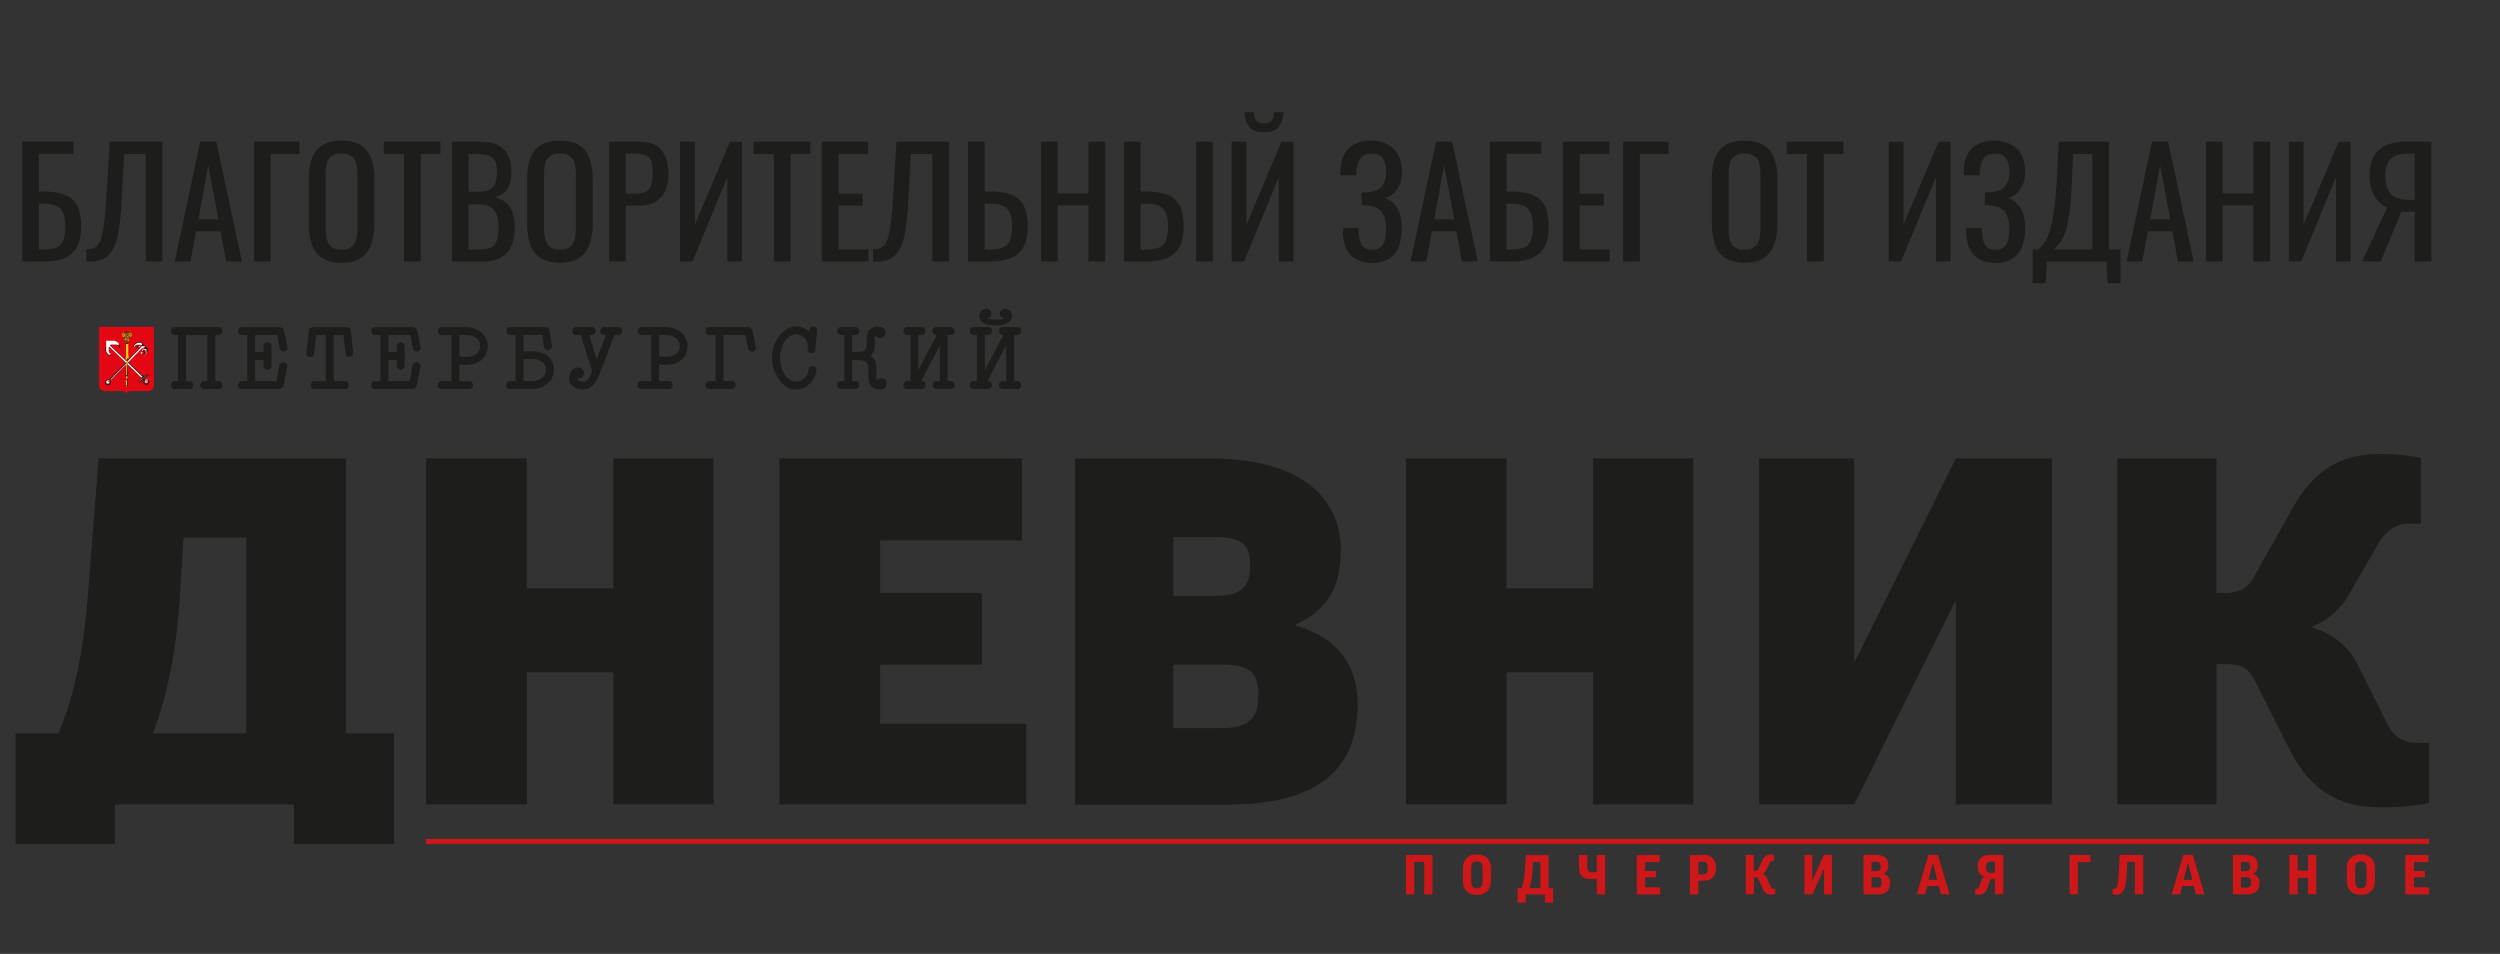 <?xml version="1.0" encoding="UTF-8"?> <svg xmlns="http://www.w3.org/2000/svg" viewBox="0 0 1127 430"><rect x="0" y="0" width="1127" height="430" fill="#333333" stroke="none"/> <defs> <style>.cls-1{fill:#1d1d1b;}.cls-2{fill:#e30613;}.cls-3{fill:#fff;}.cls-4{fill:#fad900;}.cls-5{fill:#4a96d2;}.cls-6{fill:#f8d400;}.cls-7{fill:#cd1719;}</style> </defs> <g id="Слой_6" data-name="Слой 6"> <path class="cls-1" d="M10,117.87v-54h23.2v5.47H17.56v17h1.67a29.29,29.29,0,0,1,9.7,1.36,10.35,10.35,0,0,1,5.74,4.77c1.26,2.27,1.9,5.47,1.9,9.6a22.8,22.8,0,0,1-1,7.17,11.55,11.55,0,0,1-3.1,4.9A12.68,12.68,0,0,1,27.2,117a27.92,27.92,0,0,1-7.57.91Zm7.53-5.41H19.7a16.8,16.8,0,0,0,5.5-.76,5.43,5.43,0,0,0,3.2-3,16.67,16.67,0,0,0,1-6.66q0-5.53-2.1-7.87T19.5,91.79H17.56Z"></path> <path class="cls-1" d="M38.9,117.87v-5.61a10.16,10.16,0,0,0,2.7-.2,4.26,4.26,0,0,0,2.2-1.26,8.57,8.57,0,0,0,1.7-3.14,33.39,33.39,0,0,0,1.27-5.8q.52-3.66.93-9.26l1.8-28.74H73.24v54H65.7V69.46H56L54.7,92.6c-.22,3.46-.51,6.59-.87,9.36a38.22,38.22,0,0,1-1.56,7.27,15.41,15.41,0,0,1-2.74,5.13,9.19,9.19,0,0,1-4.3,2.9A16.5,16.5,0,0,1,38.9,117.87Z"></path> <path class="cls-1" d="M78.77,117.87l11.47-54h7.27l11.53,54h-7.13l-2.47-13.61h-11l-2.6,13.61Zm10.67-19h9L93.91,74.53Z"></path> <path class="cls-1" d="M114.51,117.87v-54H135v5.6H122v48.41Z"></path> <path class="cls-1" d="M154,118.46a15.8,15.8,0,0,1-8.73-2.13,11.68,11.68,0,0,1-4.67-6.1,28,28,0,0,1-1.4-9.3V80.46a26.12,26.12,0,0,1,1.44-9.17,11.39,11.39,0,0,1,4.66-5.86,16.19,16.19,0,0,1,8.7-2q5.47,0,8.67,2.07a11.65,11.65,0,0,1,4.64,5.87,26,26,0,0,1,1.43,9.13V101a27,27,0,0,1-1.43,9.2,12.19,12.19,0,0,1-4.64,6.1Q159.52,118.46,154,118.46Zm0-5.93a7.16,7.16,0,0,0,4.54-1.23,6.14,6.14,0,0,0,2.07-3.47,23,23,0,0,0,.53-5.23V78.93a22.23,22.23,0,0,0-.53-5.17,5.77,5.77,0,0,0-2.07-3.33A7.43,7.43,0,0,0,154,69.26a7.52,7.52,0,0,0-4.56,1.17,5.61,5.61,0,0,0-2.1,3.33,21.65,21.65,0,0,0-.54,5.17V102.6a22.43,22.43,0,0,0,.54,5.23,6,6,0,0,0,2.1,3.47A7.25,7.25,0,0,0,154,112.53Z"></path> <path class="cls-1" d="M182.11,117.87V69.46H173v-5.6h25.54v5.6h-8.87v48.41Z"></path> <path class="cls-1" d="M203.72,117.87v-54h12.4a22.27,22.27,0,0,1,6.36.8,11.26,11.26,0,0,1,4.5,2.46,10.13,10.13,0,0,1,2.67,4.24,18.8,18.8,0,0,1,.87,6,18,18,0,0,1-.83,5.77A8.37,8.37,0,0,1,227.15,87a8.64,8.64,0,0,1-4.37,1.8,11.73,11.73,0,0,1,5.27,2.5,10.65,10.65,0,0,1,3,4.54,20.31,20.31,0,0,1,1,6.63,23.67,23.67,0,0,1-.79,6.34,12.61,12.61,0,0,1-2.51,4.86,11.11,11.11,0,0,1-4.33,3.1,16,16,0,0,1-6.23,1.11Zm7.53-31.48h4.47a11.37,11.37,0,0,0,5-.9,5,5,0,0,0,2.53-2.9,15.32,15.32,0,0,0,.73-5.2c0-2.49-.37-4.29-1.13-5.4a5.16,5.16,0,0,0-3.53-2.1,36.53,36.53,0,0,0-6.27-.43h-1.8Zm0,26.07h5.07c3.37,0,5.63-.78,6.76-2.36s1.7-4.13,1.7-7.64a15.78,15.78,0,0,0-.9-5.7A6.77,6.77,0,0,0,221,93.29a10.44,10.44,0,0,0-5.3-1.16h-4.47Z"></path> <path class="cls-1" d="M252.45,118.46a15.8,15.8,0,0,1-8.73-2.13,11.68,11.68,0,0,1-4.67-6.1,28,28,0,0,1-1.4-9.3V80.46a26.36,26.36,0,0,1,1.43-9.17,11.46,11.46,0,0,1,4.67-5.86,16.19,16.19,0,0,1,8.7-2q5.48,0,8.67,2.07a11.63,11.63,0,0,1,4.63,5.87,25.77,25.77,0,0,1,1.44,9.13V101a26.73,26.73,0,0,1-1.44,9.2,12.17,12.17,0,0,1-4.63,6.1Q257.93,118.46,252.45,118.46Zm0-5.93A7.16,7.16,0,0,0,257,111.3a6.07,6.07,0,0,0,2.06-3.47,22.43,22.43,0,0,0,.54-5.23V78.93a21.65,21.65,0,0,0-.54-5.17A5.71,5.71,0,0,0,257,70.43a7.43,7.43,0,0,0-4.54-1.17,7.52,7.52,0,0,0-4.56,1.17,5.61,5.61,0,0,0-2.1,3.33,21.65,21.65,0,0,0-.54,5.17V102.6a22.43,22.43,0,0,0,.54,5.23,6,6,0,0,0,2.1,3.47A7.25,7.25,0,0,0,252.45,112.53Z"></path> <path class="cls-1" d="M274.59,117.87v-54H288a15,15,0,0,1,7.77,1.76A10.25,10.25,0,0,1,300,70.73a21.69,21.69,0,0,1,1.33,8.06,16.93,16.93,0,0,1-1.5,7.4A10.89,10.89,0,0,1,295.39,91a14.48,14.48,0,0,1-7.33,1.7h-5.94v25.14Zm7.53-30.54h3.47a14.36,14.36,0,0,0,5.13-.74A4.61,4.61,0,0,0,293.39,84a13.39,13.39,0,0,0,.8-5.17,23.52,23.52,0,0,0-.57-5.93,4.12,4.12,0,0,0-2.36-2.87,14.7,14.7,0,0,0-5.6-.8h-3.54Z"></path> <path class="cls-1" d="M306.59,117.87v-54h6.67v37.4l15.8-37.4h5.4v54h-6.6v-38l-15.67,38Z"></path> <path class="cls-1" d="M348.86,117.87V69.46h-9.13v-5.6h25.54v5.6H356.4v48.41Z"></path> <path class="cls-1" d="M370.47,117.87v-54H391.4v5.6H378V87.33h10.87v5.33H378v19.8h13.53v5.41Z"></path> <path class="cls-1" d="M393.53,117.87v-5.61a10.16,10.16,0,0,0,2.7-.2,4.28,4.28,0,0,0,2.21-1.26,8.57,8.57,0,0,0,1.7-3.14,33.51,33.51,0,0,0,1.26-5.8q.54-3.66.94-9.26l1.8-28.74h23.73v54h-7.53V69.46H410.6L409.34,92.6c-.23,3.46-.51,6.59-.87,9.36a39,39,0,0,1-1.57,7.27,15.58,15.58,0,0,1-2.73,5.13,9.24,9.24,0,0,1-4.3,2.9A16.55,16.55,0,0,1,393.53,117.87Z"></path> <path class="cls-1" d="M436.34,117.87v-54h7.53V86.33H446a29,29,0,0,1,9.66,1.36,10.36,10.36,0,0,1,5.71,4.77c1.26,2.27,1.9,5.47,1.9,9.6a22.8,22.8,0,0,1-1,7.17,11.55,11.55,0,0,1-3.1,4.9,12.75,12.75,0,0,1-5.27,2.83,27.92,27.92,0,0,1-7.57.91Zm7.53-5.41h2.47a17,17,0,0,0,5.57-.76,5.53,5.53,0,0,0,3.23-3,16.22,16.22,0,0,0,1.07-6.66q0-5.53-2.14-7.87t-7.86-2.34h-2.34Z"></path> <path class="cls-1" d="M469.28,117.87v-54h7.53V87.19h13.87V63.86h7.53v54h-7.53V92.6H476.81v25.27Z"></path> <path class="cls-1" d="M506.68,117.87v-54h7.53V86.33h2.14A29,29,0,0,1,526,87.69a10.36,10.36,0,0,1,5.71,4.77c1.26,2.27,1.9,5.47,1.9,9.6a22.8,22.8,0,0,1-1,7.17,11.55,11.55,0,0,1-3.1,4.9,12.75,12.75,0,0,1-5.27,2.83,27.92,27.92,0,0,1-7.57.91Zm7.53-5.41h2.47a17,17,0,0,0,5.57-.76,5.53,5.53,0,0,0,3.23-3,16.22,16.22,0,0,0,1.07-6.66q0-5.53-2.14-7.87t-7.86-2.34h-2.34Zm25,5.41v-54h7.53v54Z"></path> <path class="cls-1" d="M555.22,117.87v-54h6.67v37.4l15.8-37.4h5.4v54h-6.6v-38l-15.67,38Zm14.6-58.21q-4.8,0-6.77-2.6a10.43,10.43,0,0,1-2-6.47h4.13a6.08,6.08,0,0,0,1.1,3.7,4.2,4.2,0,0,0,3.5,1.3,4.26,4.26,0,0,0,3.57-1.33,5.84,5.84,0,0,0,1-3.67h4.2a10.44,10.44,0,0,1-2,6.47Q574.69,59.66,569.82,59.66Z"></path> <path class="cls-1" d="M618.62,118.46a14.69,14.69,0,0,1-7.33-1.66,10.47,10.47,0,0,1-4.4-4.8,17.29,17.29,0,0,1-1.47-7.4v-1.8h7.07v1a4.84,4.84,0,0,0,.07.9,12.88,12.88,0,0,0,1.33,5.67q1.2,2.2,4.73,2.2a5.62,5.62,0,0,0,3.94-1.23,6.32,6.32,0,0,0,1.8-3.47,25.54,25.54,0,0,0,.47-5.17,12.4,12.4,0,0,0-1.87-7c-1.25-1.87-3.6-2.91-7.07-3.13a2.38,2.38,0,0,0-.63-.07h-1.44V86.73h.64a6,6,0,0,0,.73,0l.57,0q5.13-.33,7.1-2.7a10.1,10.1,0,0,0,2-6.63,10.74,10.74,0,0,0-1.44-5.9c-.95-1.49-2.66-2.24-5.1-2.24s-4,.75-5.07,2.24a11.72,11.72,0,0,0-1.8,5.83V79h-7.13v-1.8a15.79,15.79,0,0,1,1.6-7.4,11.16,11.16,0,0,1,4.67-4.73A15.43,15.43,0,0,1,618,63.39a15.6,15.6,0,0,1,7.57,1.7,11.54,11.54,0,0,1,4.74,4.8A15.9,15.9,0,0,1,632,77.33a13.75,13.75,0,0,1-2.1,7.93,9.92,9.92,0,0,1-5.63,4.07,10.45,10.45,0,0,1,4.13,2.53A11.7,11.7,0,0,1,631,96.29a19.67,19.67,0,0,1,.93,6.37,24.1,24.1,0,0,1-1.33,8.37,11,11,0,0,1-4.27,5.5A13.87,13.87,0,0,1,618.62,118.46Z"></path> <path class="cls-1" d="M635.89,117.87l11.47-54h7.27l11.53,54H659l-2.47-13.61h-11L643,117.87Zm10.67-19h9L651,74.53Z"></path> <path class="cls-1" d="M671.63,117.87v-54h23.2v5.47H679.16v17h1.67a29.29,29.29,0,0,1,9.7,1.36,10.35,10.35,0,0,1,5.74,4.77c1.26,2.27,1.9,5.47,1.9,9.6a22.8,22.8,0,0,1-1,7.17,11.55,11.55,0,0,1-3.1,4.9A12.68,12.68,0,0,1,688.8,117a27.92,27.92,0,0,1-7.57.91Zm7.53-5.41h2.14a16.8,16.8,0,0,0,5.5-.76,5.43,5.43,0,0,0,3.2-3,16.67,16.67,0,0,0,1-6.66q0-5.53-2.1-7.87t-7.83-2.34h-1.94Z"></path> <path class="cls-1" d="M704.57,117.87v-54H725.5v5.6H712.1V87.33H723v5.33H712.1v19.8h13.53v5.41Z"></path> <path class="cls-1" d="M731.7,117.87v-54h20.54v5.6h-13v48.41Z"></path> <path class="cls-1" d="M786.51,118.46a15.81,15.81,0,0,1-8.74-2.13,11.61,11.61,0,0,1-4.66-6.1,27.74,27.74,0,0,1-1.4-9.3V80.46a26.13,26.13,0,0,1,1.43-9.17,11.36,11.36,0,0,1,4.67-5.86q3.23-2,8.7-2t8.66,2.07a11.65,11.65,0,0,1,4.64,5.87,26,26,0,0,1,1.43,9.13V101a27,27,0,0,1-1.43,9.2,12.19,12.19,0,0,1-4.64,6.1Q792,118.46,786.51,118.46Zm0-5.93A7.11,7.11,0,0,0,791,111.3a6.14,6.14,0,0,0,2.07-3.47,23,23,0,0,0,.53-5.23V78.93a22.23,22.23,0,0,0-.53-5.17A5.77,5.77,0,0,0,791,70.43a7.38,7.38,0,0,0-4.53-1.17,7.55,7.55,0,0,0-4.57,1.17,5.66,5.66,0,0,0-2.1,3.33,21.7,21.7,0,0,0-.53,5.17V102.6a22.47,22.47,0,0,0,.53,5.23,6,6,0,0,0,2.1,3.47A7.28,7.28,0,0,0,786.51,112.53Z"></path> <path class="cls-1" d="M814.58,117.87V69.46h-9.14v-5.6H831v5.6h-8.87v48.41Z"></path> <path class="cls-1" d="M851.45,117.87v-54h6.66v37.4l15.81-37.4h5.4v54h-6.61v-38l-15.66,38Z"></path> <path class="cls-1" d="M899.58,118.46a14.69,14.69,0,0,1-7.33-1.66,10.47,10.47,0,0,1-4.4-4.8,17.29,17.29,0,0,1-1.47-7.4v-1.8h7.07v1a4.84,4.84,0,0,0,.07.9,12.88,12.88,0,0,0,1.33,5.67q1.2,2.2,4.73,2.2a5.62,5.62,0,0,0,3.94-1.23,6.32,6.32,0,0,0,1.8-3.47,25.54,25.54,0,0,0,.47-5.17,12.4,12.4,0,0,0-1.87-7c-1.25-1.87-3.6-2.91-7.07-3.13a2.38,2.38,0,0,0-.63-.07h-1.44V86.73h.64a6,6,0,0,0,.73,0l.57,0q5.13-.33,7.1-2.7a10.1,10.1,0,0,0,2-6.63,10.74,10.74,0,0,0-1.44-5.9q-1.43-2.24-5.1-2.24t-5.07,2.24a11.72,11.72,0,0,0-1.8,5.83V79h-7.13v-1.8a15.79,15.79,0,0,1,1.6-7.4,11.16,11.16,0,0,1,4.67-4.73,17.6,17.6,0,0,1,15,0,11.54,11.54,0,0,1,4.74,4.8,15.78,15.78,0,0,1,1.63,7.44,13.75,13.75,0,0,1-2.1,7.93,9.92,9.92,0,0,1-5.63,4.07,10.45,10.45,0,0,1,4.13,2.53A11.7,11.7,0,0,1,912,96.29a19.67,19.67,0,0,1,.93,6.37,23.87,23.87,0,0,1-1.33,8.37,11,11,0,0,1-4.27,5.5A13.85,13.85,0,0,1,899.58,118.46Z"></path> <path class="cls-1" d="M916.32,127.67V112.46h2.47A16.49,16.49,0,0,0,921,110.2a15.77,15.77,0,0,0,2.07-3.5,32,32,0,0,0,1.76-5.6,83.79,83.79,0,0,0,1.44-8.64q.63-5.2,1-12.6l.87-16h22.6v48.6h5.2v15.21h-5.8l-.6-9.8h-26.8l-.6,9.8Zm9.47-15.21h17.47v-43h-8.74L934,81.66q-.27,7.2-.83,12.1a69.41,69.41,0,0,1-1.34,8.07,25.61,25.61,0,0,1-1.73,5.13,13.59,13.59,0,0,1-2.07,3.17C927.29,110.93,926.54,111.71,925.79,112.46Z"></path> <path class="cls-1" d="M958.66,117.87l11.47-54h7.26l11.54,54h-7.14l-2.46-13.61h-11l-2.6,13.61Zm10.67-19h9l-4.54-24.33Z"></path> <path class="cls-1" d="M994.4,117.87v-54h7.53V87.19h13.87V63.86h7.53v54h-7.53V92.6h-13.87v25.27Z"></path> <path class="cls-1" d="M1031.8,117.87v-54h6.67v37.4l15.8-37.4h5.4v54h-6.6v-38l-15.67,38Z"></path> <path class="cls-1" d="M1064.8,117.87l11.34-24.27a12.51,12.51,0,0,1-5.77-5.31,18.53,18.53,0,0,1-2.17-9.5,17.84,17.84,0,0,1,1.6-7.7,11.57,11.57,0,0,1,5.34-5.3c2.48-1.29,5.82-1.93,10-1.93h10.93v54h-7.53V95.46h-4.27l-.87,0-.86,0-9.34,22.47Zm20.94-27.81h2.8V69.26h-3q-5.07,0-7.64,2.2t-2.56,7.27c0,3.82.77,6.66,2.33,8.53S1081.91,90.06,1085.74,90.06Z"></path> <path class="cls-1" d="M1042.48,282.81v-.43a33,33,0,0,0,16.58-14.63l12.7-22c3.44-5.81,7.74-9.68,14.2-9.68h5.38V206.4a98,98,0,0,0-18.94-1.72c-19.59,0-30.56,9.69-39,24.54l-17.86,31.85c-2.15,3.88-6.67,6.25-12.27,6.25h-4.09v-60.7H954.45v156h44.77V299.39h3.66c7.53,0,10.55,1.5,13.78,7.74l15.28,30.35c8.82,17.43,20.66,26.48,41.75,26.48,7.53,0,17-.86,21.31-1.94V334.9h-4.73c-6.89,0-11-2.37-14.21-8.82L1062.5,299c-3.88-7.54-10.55-13.13-20-16.15M881.7,362.66H925v-156H881.7l-45.41,91.26h-.43V206.62H793v156h42.84l45.41-91.26h.43v91.26Zm-163.57,0h45.2v-156h-45.2v58.55h-39V206.62H633.76v156h45.41V303.05h39v59.61ZM584,282v-.43c15.28-6.67,20.45-18.29,20.45-33.79,0-21.74-16.15-41.11-58.76-41.11H484.6v156h69.09c42.62,0,58.33-17.65,58.33-45.19,0-16.58-8.18-29.92-28-35.52m-20.45-27.12c0,9.69-3.87,13.78-16.36,13.78H528.94V242.13H547c12.7,0,16.57,3,16.57,12.7m3.66,58.76c0,10.55-4.52,14.64-16.79,14.64H528.94V299.6h21.52c12.7,0,16.79,3.23,16.79,14M351.37,362.66H462.65V326.29H396.79V299.6h45.84V267.32H396.79V243.64h63.92v-37H351.37v156Zm-74.9,0h45.2v-156h-45.2v58.55h-39V206.62H192.1v156h45.42V303.05h39v59.61Zm-98.79,17.75V330.59H155.94v-124H44.45L39.72,267.1c-2.37,29.92-6.89,47.78-13.35,63.49H7v49.82H51.77V362.66h80.71v17.75ZM111,330.59H69C75,314.45,79.53,294.44,81,269.9l1.73-27.55H111v88.24Z"></path> <polygon class="cls-2" points="44.66 147.32 44.66 156.54 44.66 173.47 44.66 173.63 44.67 173.79 44.69 173.94 44.7 174.08 44.73 174.23 44.76 174.36 44.79 174.5 44.83 174.63 44.87 174.75 44.92 174.88 44.97 174.99 45.02 175.1 45.09 175.21 45.16 175.31 45.23 175.41 45.31 175.5 45.39 175.59 45.48 175.66 45.57 175.75 45.67 175.82 45.78 175.89 45.89 175.95 46.01 176.01 46.13 176.07 46.26 176.11 46.4 176.16 46.54 176.19 46.69 176.22 46.85 176.25 47.02 176.27 47.19 176.28 47.37 176.29 54.96 176.29 55.08 176.3 55.2 176.3 55.31 176.31 55.42 176.33 55.53 176.34 55.63 176.36 55.73 176.38 55.84 176.41 55.93 176.44 56.03 176.47 56.12 176.51 56.21 176.55 56.3 176.6 56.38 176.65 56.47 176.71 56.55 176.76 56.63 176.83 56.71 176.89 56.78 176.96 56.86 177.04 56.93 177.12 57 177.21 57.03 177.25 57.06 177.21 57.13 177.12 57.2 177.04 57.27 176.96 57.35 176.89 57.42 176.83 57.51 176.76 57.59 176.71 57.67 176.65 57.76 176.6 57.84 176.55 57.94 176.51 58.03 176.47 58.13 176.44 58.22 176.41 58.32 176.38 58.42 176.36 58.53 176.34 58.64 176.33 58.75 176.31 58.86 176.3 58.97 176.3 59.09 176.29 66.69 176.29 66.87 176.28 67.04 176.27 67.2 176.25 67.36 176.22 67.51 176.19 67.66 176.16 67.79 176.11 67.92 176.07 68.05 176.01 68.17 175.95 68.28 175.89 68.38 175.82 68.48 175.75 68.58 175.66 68.67 175.59 68.75 175.5 68.83 175.41 68.9 175.31 68.97 175.21 69.03 175.1 69.09 174.99 69.14 174.88 69.19 174.75 69.23 174.63 69.27 174.5 69.3 174.36 69.33 174.23 69.35 174.08 69.37 173.94 69.39 173.79 69.39 173.63 69.4 173.47 69.4 154.95 69.4 147.32 44.66 147.32 44.66 147.32"></polygon> <path class="cls-1" d="M55.11,151.8v0h0s0,0,0,0,0,0,0,0h0"></path> <path class="cls-1" d="M49,156.07a2.28,2.28,0,0,0,.14,3.38l.15-.21a7.25,7.25,0,0,0,1.11,1.48,17,17,0,0,0-1.75-.74l.16-.14c-1.34-1.36-1.55-2.05-1.37-2.82s.81-1.77.29-2.76c1.5.78,3.11-1.07,5.79,1.12.06-.07.14-.18.2-.24l.51,1.7a3.45,3.45,0,0,0-1.47-1l.41-.16a3.33,3.33,0,0,0-3.61-.09l7.39,7.11c0-.08,0-.17,0-.26l0-.06h.08a.42.42,0,0,1-.21-.36.44.44,0,0,1,.18-.33.66.66,0,0,1-.22-.69,1.66,1.66,0,0,0,0-.74h.23a1.4,1.4,0,0,1-.26-1.31,8,8,0,0,0-.1-4.08H57a.69.69,0,0,1-.23-.54.75.75,0,0,1,.15-.46.2.2,0,0,1-.16-.12.17.17,0,0,1-.19,0,.21.21,0,0,1-.1-.17.11.11,0,0,0,0,.06.11.11,0,0,1-.08.08c0-.09,0-.09-.06-.16a.15.15,0,0,1,.08-.18s-.06-.07,0-.14a.13.13,0,0,1,.13-.08c0,.05,0,.1,0,.1s.12-.08.2-.13a2.06,2.06,0,0,0,.26-.12.14.14,0,0,0-.15.06c0-.1.08-.13.13-.17s0-.25-.09-.27-.2,0-.19.13.11.07.15.05a.1.1,0,0,1-.07.1.11.11,0,0,1-.08,0v0s0,.05,0,.09,0,0,0,0-.1,0-.15,0h-.12a.71.71,0,0,0-.31.13l-.1.07v0a.06.06,0,0,1,0,.07.06.06,0,0,1,0,.06s0,0,0,.06a0,0,0,0,1-.06,0,.07.07,0,0,1,0,0,.05.05,0,0,1,0-.08l-.06,0s-.07,0-.07-.06-.08,0-.07-.09,0,0,0-.05,0-.09.06-.11a.29.29,0,0,1,0-.09.06.06,0,0,1,0-.07s0-.09,0-.1,0,0,0,0,0,0,0,0a.05.05,0,0,1,0-.07l-.26-.65s-.05,0,0,0a.06.06,0,0,1-.05-.06h0s0,0,0,0l-.08,0s0,0,0,0a.2.2,0,0,1,0-.14l.07,0a0,0,0,0,1,0,0s0,0,0,0h0l0-.05,0,0h0a0,0,0,0,1,0,0h0l.08,0a.14.14,0,1,1,0-.22.28.28,0,0,1-.26-.21.4.4,0,0,1,.23,0,.33.33,0,0,1-.24-.26.41.41,0,0,1,.22,0,.35.35,0,0,1-.17-.29.49.49,0,0,1,.24,0,.33.33,0,0,1-.14-.44,3.28,3.28,0,0,1,.33.3,1,1,0,0,1-.21-.34c0-.1,0-.29.09-.35a3.73,3.73,0,0,0,.39.65s0,0,0,0a.64.64,0,0,0,.19.27l0,0c.08.12.29.29.36.39a.15.15,0,0,1,0,.21s-.09.08,0,.16a.19.19,0,0,0,.31,0,.13.13,0,0,1-.07-.23.11.11,0,0,0,.15,0,.23.23,0,0,0,.09-.06.11.11,0,0,1-.16-.12.12.12,0,0,0,.17,0,.24.24,0,0,0,0-.21.54.54,0,0,0-.16-.25,0,0,0,0,1,0,0l-.06,0a.18.18,0,0,0-.15,0,.1.1,0,0,0,0,.12c-.1-.06-.07-.15.06-.18a.33.33,0,0,0-.18.09.14.14,0,0,1-.15,0c-.08,0-.09-.12-.07-.14a.1.1,0,0,0,.08.07.47.47,0,0,0,.17,0,.29.29,0,0,1,.16,0,.21.21,0,0,0-.27,0s0,0,0-.09.07-.2.18-.2,0,0,0,0,0,0,0,0h0A.39.39,0,0,1,56,150c-.09-.1.06-.23,0-.33a.67.67,0,0,1-.17.06.17.17,0,0,0,0,.07c0,.11.08.13.06.25s-.06.08-.07.14a.11.11,0,0,0,0,.09.11.11,0,0,1-.11-.15s0-.06,0-.09-.09.06-.16,0,0,0,0,.08a.16.16,0,0,1-.06-.1.07.07,0,0,1,.08-.07s.07,0,.07,0-.11-.07-.09-.19.08-.09.18-.1l.06-.06c.06-.09.11-.12.15-.1l.09.06.08,0c0,.06,0,.14,0,.19a.22.22,0,0,0,0,.16c0,.06.12.1.19.12h0v0a.47.47,0,0,1-.05-.1c0-.12,0-.16.12-.18s0,0,0,0h0v0h0v0h0a0,0,0,0,1,0,0s0,0,0,0h0v0h0s0,0,0,0h0v-.1h.12v.1h0s0,0,0,0h0s0,0,0,0h0s0,0,0,0v0h0v0h0v0h0c.1,0,.16.06.12.18l0,.1v0a.79.79,0,0,0,.31-.2,0,0,0,0,0,0,0v-.07a1.54,1.54,0,0,1-.08-.19c-.06-.16,0-.23.16-.26a.07.07,0,0,1,.06,0v0h0v0h0a.06.06,0,0,1,0-.06s0,0,0,0h0l0-.05s0,0-.06,0v-.14s0,0,.06,0l0,0h.13l0,0s0,0,.06,0v.14s0,0-.06,0l0,.05h0a.11.11,0,0,1,0,0,.06.06,0,0,1,0,.06h0v0h0v0a.06.06,0,0,1,.06,0c.14,0,.23.1.17.26a.82.82,0,0,1-.09.19v.07h0a.92.92,0,0,0,.32.2v0l0-.1c0-.12,0-.16.12-.18h0v0h0v0h0a0,0,0,0,1,0,0s0,0,0,0h0l0,0h0v0h0v-.1h.12v.1h0s0,0,0,0h0s0,0,0,0h0s0,0,0,0l0,0h0v0h0v0h0c.1,0,.16.06.12.18s0,.07-.05.1v0h0c.06,0,.17-.06.19-.12a.27.27,0,0,0,0-.16c0-.05-.07-.13,0-.19l.07,0,.1-.06s.09,0,.15.1l.05.06c.1,0,.17,0,.18.1s-.09.12-.08.19,0,0,.07,0,.07,0,.07.07a.12.12,0,0,1-.06.1s0-.09,0-.08-.12,0-.17,0,0,.06,0,.09,0,.15-.12.15a.1.1,0,0,0,0-.09c0-.06-.06-.08-.07-.14s.09-.14.06-.25,0,0,0-.07a.56.56,0,0,1-.17-.06c0,.1.1.23,0,.33a.36.36,0,0,1-.26.1h0s0,0,0,0,.05,0,.05,0a.17.17,0,0,1,.18.2.16.16,0,0,1-.05.09.21.21,0,0,0-.27,0,.27.27,0,0,1,.15,0,.58.58,0,0,0,.19,0,.1.1,0,0,0,.07-.07s0,.11-.07.14a.15.15,0,0,1-.16,0,.29.29,0,0,0-.17-.09c.12,0,.16.12.06.18a.1.1,0,0,0-.05-.12.19.19,0,0,0-.15,0l-.06,0s0,0,0,0a.53.53,0,0,0-.15.25.21.21,0,0,0,0,.21.11.11,0,0,0,.16,0,.11.11,0,0,1-.16.12l.09.06a.12.12,0,0,0,.16,0,.14.14,0,0,1-.07.23.18.18,0,0,0,.3,0c.05-.08,0-.12,0-.16a.13.13,0,0,1,0-.21c.06-.1.27-.27.36-.39l0,0a.64.64,0,0,0,.19-.27s0,0,0,0a3.73,3.73,0,0,0,.39-.65c.13.06.13.25.09.35a1,1,0,0,1-.22.34s.28-.27.34-.3a.34.34,0,0,1-.15.44.53.53,0,0,1,.25,0,.35.35,0,0,1-.17.29.41.41,0,0,1,.22,0,.33.33,0,0,1-.25.26.43.43,0,0,1,.24,0,.28.28,0,0,1-.26.21.33.33,0,0,1,.22.11.31.31,0,0,1-.24.11.27.27,0,0,1,.14.14c-.06.05-.14.08-.33,0,.22.09.17.13.2.22a.16.16,0,0,1-.17,0,1.08,1.08,0,0,1-.23-.16,2.12,2.12,0,0,0,.2.17c.06.06,0,.12,0,.16s-.11,0-.16,0-.24-.29-.27-.31.15.2.21.3,0,.13,0,.17-.12,0-.15-.05-.14-.26-.18-.32.13.28.13.3,0,.09-.07.15-.11,0-.14-.08-.07-.24-.09-.28,0,.12,0,.2-.06.08-.1.12-.11,0-.12-.09a2.13,2.13,0,0,1,0-.22l0,0s-.07,0-.09-.06h0a.32.32,0,0,0,0,.35h-.07a.14.14,0,0,0,.2.06.07.07,0,0,1,0,.05.21.21,0,0,1,.18.11c0,.09,0,.2,0,.24s0,.06.1,0a.12.12,0,0,1-.21,0,.17.17,0,0,0,0,.14.14.14,0,0,1-.11-.05v0a.07.07,0,0,1,0,0,.11.11,0,0,0,0,.08.27.27,0,0,0,.13.07.57.57,0,0,0,.28.06.09.09,0,0,0,.07-.07h0s0,0,0-.05,0,0,0,0h0a.05.05,0,0,1,0,0s0,0,0-.05h0v0a.3.3,0,0,1,.23-.24h0a.18.18,0,0,0,0-.07l-.07,0v-.15l.07.05a.18.18,0,0,0,0-.07h.15a.16.16,0,0,0,0,.07l.06-.05v.15l-.06,0s0,0,0,.06,0,0,0,0h0a.3.3,0,0,1,.22.24v0h0s0,0,0,.05a.05.05,0,0,1,0,0h0s0,0,0,0a.31.31,0,0,1-.1.15h0s0,0,0,.05-.06,0-.08,0,0,0-.06,0h-.1c-.05,0-.06,0-.09,0s0,0-.1,0l-.13-.07a.78.78,0,0,0-.22,0l-.19,0s-.18,0-.21,0,0,0,0-.12v0c-.05,0-.09,0-.11,0a.1.1,0,0,1-.07-.1s.13,0,.15-.05-.07-.16-.19-.13-.2.2-.09.27.13.07.12.17a.13.13,0,0,0-.14-.06c.09.06.16.07.25.12s.14.13.21.13.07,0,0-.1a.12.12,0,0,1,.12.08c0,.07,0,.12,0,.14a.16.16,0,0,1,.08.18c0,.07-.1.07-.07.16a.1.1,0,0,1-.07-.08s0,0,0-.06a.17.17,0,0,1-.1.17.17.17,0,0,1-.19,0,.24.24,0,0,1-.16.13.71.71,0,0,1,.14.45.65.65,0,0,1-.23.54h.44a8,8,0,0,0-.09,4.08,1.38,1.38,0,0,1-.27,1.31h.24a1.53,1.53,0,0,0,0,.74.66.66,0,0,1-.22.69.43.43,0,0,1,.17.33.4.4,0,0,1-.21.36h.09v0a2.53,2.53,0,0,0-.07.38l6.47-6.55.1-.11a2.61,2.61,0,0,0-.11-.53.85.85,0,0,0-.35,0,4.78,4.78,0,0,0-1.58,1,.41.41,0,0,0,.2.13c-.32.31-.71.64-1.06.94a7.94,7.94,0,0,0,.42-1.51,2,2,0,0,0,.2.22,2.89,2.89,0,0,1,1.88-1.24c-.8-.56-1.71-.17-2.61.58l.25.12a3.41,3.41,0,0,0-1.32.82,17.12,17.12,0,0,0,.67-1.61c.05.09.11.21.17.3,1.78-1.57,2.87-1.56,3.6-.2a.66.66,0,0,1,.43.88.86.86,0,0,1,.85.43,1.39,1.39,0,0,1,1,.93c.16.58-.1,1.32-1,2l.19.17a15.16,15.16,0,0,1-1.56.57,5.05,5.05,0,0,0,.84-1.16l.13.2c.8-.64,1-1.45.5-1.94a2.69,2.69,0,0,1-1,1.52l.09.12a5.21,5.21,0,0,1-1.56.44,2.59,2.59,0,0,0,.94-1l.2.1c.68-.56.89-1.06.75-1.52a2.41,2.41,0,0,0-1-.05l-6.39,6.51,6.51,6.27a4.92,4.92,0,0,1,.45-.28l.33.4a9.81,9.81,0,0,1,1.57-.87c.09.17.19.34.28.52A10.16,10.16,0,0,0,65,170.69l.25.3a1.32,1.32,0,0,1,1.9,1.44,1.32,1.32,0,0,1-2.59-.54,1.28,1.28,0,0,1,.3-.59l-.25-.29a14.4,14.4,0,0,0-1.7,1.79l-.36-.5a11.88,11.88,0,0,1,1-1.23l-.41-.43a5.11,5.11,0,0,1,.48-.45l-6.24-6c.06,1.38.25,3.15.26,4.56a1,1,0,0,1-.22.75h.18a1.81,1.81,0,0,0-.08.92c.1.27.07.47-.1.6a.39.39,0,0,1,.15.31.41.41,0,0,1-.21.35c.27,1,.44,1.83.07,2.17a.41.41,0,0,1,.12.29.38.38,0,0,1-.38.38.39.39,0,0,1-.26-.67c-.38-.34-.21-1.21.07-2.17a.4.4,0,0,1-.06-.66.48.48,0,0,1-.11-.6,1.71,1.71,0,0,0-.07-.92h.17a1.05,1.05,0,0,1-.22-.75c0-1.4.2-3.14.26-4.51l-6.75,6.88a.19.19,0,0,1-.15,0l-.33.38a1.5,1.5,0,0,1,.26.54,1.34,1.34,0,1,1-.61-.83l.35-.38a.26.26,0,0,1,0-.29l6.94-7L49,156.07"></path> <path class="cls-1" d="M57,153.39a1.36,1.36,0,0,0,0,.38c-.11-.06,0-.27,0-.37a1.31,1.31,0,0,0,.11-.38c0,.07,0,.29-.06.37"></path> <path class="cls-1" d="M57.25,153.39a1.36,1.36,0,0,1,0,.38c.11-.06.05-.27,0-.37a1.81,1.81,0,0,1-.12-.38c0,.07,0,.29.07.37"></path> <path class="cls-1" d="M57.41,153.27a.62.62,0,0,1,.12.19s0-.07,0-.1-.19-.16-.27-.25a1,1,0,0,0,.12.16"></path> <path class="cls-1" d="M57.58,153.58a.09.09,0,0,1,0,0c.06,0,.1,0,.07-.09s0,0-.08,0"></path> <path class="cls-1" d="M56.87,153.27a.86.86,0,0,0-.11.19c-.06,0,0-.07,0-.1s.19-.16.27-.25-.09.11-.13.16"></path> <path class="cls-1" d="M56.7,153.58v0c-.06,0-.11,0-.08-.09l.08,0"></path> <path class="cls-2" d="M57.05,149.94a.72.72,0,0,1-.35.18c.08,0,.23,0,.25,0s-.12.12-.19.13a.3.3,0,0,0,.16,0,.15.15,0,0,1-.11.08.32.32,0,0,0,.27.1.13.13,0,0,1-.12,0,1,1,0,0,1,.18.49,1.26,1.26,0,0,1,.18-.49.11.11,0,0,1-.11,0,.3.3,0,0,0,.26-.1.14.14,0,0,1-.1-.08.27.27,0,0,0,.16,0c-.07,0-.18-.07-.19-.13s.16,0,.25,0a.81.81,0,0,1-.36-.18h-.18"></path> <path class="cls-1" d="M56.61,153h0"></path> <path class="cls-2" d="M56.37,153a.16.16,0,0,0,0-.07.07.07,0,0,1,0,0,0,0,0,0,0,0,0,.12.12,0,0,1-.1.05.16.16,0,0,0,0-.14.11.11,0,0,1-.2,0,.06.06,0,0,0,.1,0s0-.15,0-.24a.23.23,0,0,1,.18-.12s0,0,0,0a.16.16,0,0,0,.21-.07h-.07a.32.32,0,0,0,0-.35h0s-.07,0-.1.06l0,0s0,.15,0,.22-.08.06-.11.09-.12,0-.11-.12a.88.88,0,0,0,0-.2c0,.05-.07.23-.08.28s-.1.05-.15.08-.09-.07-.07-.15.13-.26.14-.3-.15.26-.18.32-.11,0-.16.05-.07-.1,0-.17.2-.28.21-.3-.25.3-.27.32-.11,0-.16,0v0a.12.12,0,0,1,0-.14l.2-.17a.9.9,0,0,1-.24.16h0a0,0,0,0,1,0,.07l.3.62a.07.07,0,0,1,0,.07l0,0s0,0,0,0,0,0,.05.08,0,0,0,.08l0,0s0,0,.05,0,.09,0,.11,0a.13.13,0,0,0,.15.08.8.8,0,0,0,.2-.07l.07,0"></path> <path class="cls-1" d="M55.33,151.73l0,0h0Z"></path> <path class="cls-1" d="M55.24,151.74h0Z"></path> <path class="cls-1" d="M55.14,151.89l0,0a0,0,0,0,0,0,0h0"></path> <path class="cls-2" d="M48.47,171.57a.77.77,0,0,1,.52.05l-.14.14a.23.23,0,0,0,.36.29l.12-.14a.6.6,0,0,1,.11.26.8.8,0,0,1-.6,1,.82.82,0,0,1-1-.6.81.81,0,0,1,.6-1"></path> <path class="cls-2" d="M65.15,171.71l.16.18c.32.14.45,0,.39-.31l-.15-.18a.86.86,0,0,1,.42,0,.8.8,0,0,1,.62.94A.8.8,0,1,1,65,172a.86.86,0,0,1,.13-.29"></path> <path class="cls-3" d="M47.87,154.52l0,.09,0,.1v.09l0,.1v.56l0,.09v.09l0,.09,0,.09,0,.09,0,.08,0,.09,0,.08,0,.09,0,.08,0,.08,0,.09,0,.08,0,.08,0,.08,0,.07,0,.08V157l0,.07,0,.07v.62l0,.07,0,.07,0,.08,0,.07,0,.08,0,.08,0,.08.05.08,0,.08.06.09,0,.09.07.09.07.1.07.1.08.1.08.1.09.11.1.11.1.11.11.12.12.12.18.18-.07.06h-.06l0,0,.06,0,0,0,.06,0,.06,0,0,0,.06,0,.06,0,0,0,.06,0,0,0,.06,0,0,0,.06,0,0,0,.06,0,0,0,.05,0,.06,0,.05,0,.06,0,.05,0,.06,0h0l0,0,0,0,0-.05,0,0,0-.05,0,0,0-.05,0,0,0,0,0-.05,0-.05,0,0,0,0,0,0,0-.05,0,0,0-.05,0,0,0-.05,0,0,0-.05,0-.05,0,0,0-.05h0v0h-.06l0,.08-.17-.18-.1-.12-.09-.11-.09-.12-.08-.12-.07-.11-.06-.12-.05-.11,0-.12,0-.12,0-.11,0-.11,0-.12v-.55l0-.11,0-.11,0-.11,0-.1,0-.11,0-.1,0-.11.05-.1.06-.1.06-.1.07-.09.07-.1.07-.1L49,156l7.76,7.5.23-.23c0-.12,0-.25,0-.38l-7.52-7.24.17-.12.1-.06.11-.05.1-.06.1,0,.1-.05.11,0,.11,0,.11,0,.11,0,.11,0,.11,0h.69l.12,0,.12,0,.13,0,.12,0,.12,0,.12,0,.13,0,.12.05.12,0,.13.05.12.06.13,0,.13.06.27.14-.16.07H53l.06,0,.05,0,0,0,0,0,.06,0,.05,0,0,0,.06,0,.05,0,0,0,0,0,.05,0,0,0,0,0,.05,0,0,0,0,0,.05,0,0,0,0,0,0,0,0,0,0,0v-.08l0-.05v-.06l0,0,0-.05v-.06l0-.05,0-.16,0,0,0-.06,0-.05v0l0-.06,0-.16,0-.05,0-.16v-.08h-.11l0,0-.3-.23-.24-.17-.23-.15-.23-.13-.22-.11-.22-.09-.21-.08-.2-.06-.2,0-.2,0-.19,0-.19,0H50.5l-.18,0h-.17l-.17,0-.17,0-.16,0-.17,0-.16,0-.16,0-.15,0H48.4l-.16,0-.15,0-.14,0-.11,0h0l0,.1ZM59,161.23l.44-.45.45-.44.44-.45.44-.45.44-.44.44-.45.44-.44.44-.45.44-.44.43-.45.45-.44,0-.05,0-.05,0,0,0-.05,0,0,0-.05v0l0,0v-.19l0,0,0,0,0,0,0,0,0,0,0,0H63.9l0,0h-.42l-.07,0-.06,0-.06,0-.06,0-.06,0-.06,0,0,0-.06,0,0,0-.05,0-.06,0-.05,0,0,0-.05,0,0,0,0,0-.05,0,0,0-.05,0,0,0,0,0,0,0,0,0,0,0,0,0,0,0-.05,0,0,0,0,0-.05,0,0,0-.1.09,0,.06h.12l0,0,0,0,0,0,0,0,0,0,0,0,0,0,0,0,0,0,0,0,0,0,0,0,0,0,0,0,0,0,0,0,0,0,0,0,0,0,0,0,0,0,0,0,0,0v0l0-.05v-.05l0,0v0l0-.05v-.05l0,0v0l0-.05V157l0,0v-.14l0,0v-.36h.11l.07.06.09-.13,0-.06,0,0,0-.06.05-.05,0-.05,0,0,.05-.06,0,0,0-.05.05-.05.06,0,0,0,.06,0,.06,0,.06,0,.06,0,.06,0,.07,0,.07,0,.07,0,.07,0,.07,0,.08,0,.08,0,.08,0,.09,0,.08,0,.09,0,.09,0,.09,0,.1,0h.36l.07,0h.06l.05,0,.06,0,.05,0,0,0,0,0,0,0,0,0,0,0,0,0,0,0,0,0,0,0V156l0,.06,0,.06,0,.07,0,.06,0,.07,0,.07,0,.06,0,.07L64,157l-.45.45-.45.46-.44.45-.45.46-1.34,1.37-.44.45-.9.91-2.16,2.2a3.76,3.76,0,0,1,0-.75c.56-.57,1.13-1.14,1.69-1.72m-2.1,2.88L54.14,167l-.45.45-1.34,1.36-.45.46-.44.45-.45.46-.44.45-.44.45h-.19l0,0h0l0,0,0,0,0,0v0l0,0,0,0v-.19h0l0,0v0l.44-.44.44-.44.43-.45.44-.45.45-.44.44-.45.44-.44.44-.45.44-.45.44-.44.44-.45c.78-.79,1.55-1.58,2.33-2.36,0,.14,0,.28,0,.42s0,.23,0,.35m-8.56,7h.56l.06,0h.06l.05,0,.06,0,.05,0,.06,0,0,0-.25.28,0,0h-.08l0,0h-.43l-.05,0h0l0,0h0l0,0,0,0,0,0,0,0,0,0,0,0,0,0,0,0,0,0,0,0,0,0,0,0,0,0,0,0,0,0v0l0,0v.56l0,0,0,0,0,0,0,0,0,0,0,0,0,0,0,0,0,0,0,0,0,0,0,0,0,0,0,0,0,0,0,0h0l0,0H49l0,0,0,0,0,0,0,0,0,0,0,0,0,0,0,0,0,0,0,0,0,0,0,0,0,0,0,0,0,0,0,0,0,0v-.05l0,0v-.52l0,0v0l0,0,0,0,0,0,0,0v0l.25-.28,0,.05,0,0,0,.06,0,.05,0,.06,0,.06,0,.05,0,.07,0,.06v.61l0,.06,0,.06,0,0,0,.06,0,.05,0,0,0,.05,0,.05,0,0,0,0,0,.05,0,0,0,0-.05,0,0,0-.05,0-.06,0-.06,0,0,0-.06,0H49l-.06,0h-.44l-.06,0h-.12l-.06,0-.05,0-.06,0,0,0-.06,0,0,0,0,0-.05,0,0,0,0,0,0,0-.05,0,0-.05,0,0,0-.05,0,0,0-.06,0-.05,0-.06,0-.06,0-.06,0-.06V172l0-.05,0-.06,0-.06,0,0,0-.05,0-.05,0-.06,0,0,0,0,0-.05,0,0,0,0,0,0,.05,0,0,0,.06,0,0,0,.05,0,.06,0,.06,0,.06,0,.06,0Zm.63.59,0,0,0,0,0,0h0v0h0v0h0v0h0v0h.25v0l0,0,0,0,0,0,0,0,0,0,0,0,0,0,0,0,0,0,0,0,0,0,0,0,0,0,0,0,0,0,0,0,0,0,0,0,0,0,0,0,0,0,0,0,0,0,0,0,0,0,0,0,0,0h0a.6.6,0,0,1-.23-.19h0l-.09.1,0,0,0,0-.06.06,0,0,0,0,0,0,0,0,0,0,0,0-.05.06,0,0-.06.06,0,0,0,0,0,0-.06.06,0,0,0,0Zm14.59-12.43h-.12l0,0,0,0,0,0,0,0,0,0,0,0,0,0,0,0,0,0,0,0,0,0,0,0,0,0,0,0,0,0,0,0,0,0,0,0,0,0,0,0,0,0,0,0,0,0v0h.13l0,0,.11-.1.07-.06.08-.07.06-.06.07-.06,0-.07,0-.06,0-.06.05-.06,0-.07,0-.06,0-.06,0-.06,0-.06,0-.06,0-.06,0-.06V157a1.42,1.42,0,0,1,.45.27h0l0,.12,0,.12,0,.12-.06.12-.06.13-.08.13-.09.12-.1.13-.11.13-.12.13-.14.13-.2.18,0,.06,0,0h0l0,0,0,0,0,0,0,0h-.05l0,0h0l-.05,0h0l0,0-.05,0h0l0,0h-.09l-.05,0h-.1l0,0h-.1Zm1.09-3.11h.25l.09,0,.08,0,.07,0,.08,0,.06.05.06,0,.06.06v0a2.33,2.33,0,0,0-.89-.08,2,2,0,0,0,.13-.25m.46,3.66,0,0h0l0,0h0l0,0,.05,0,0,0,0,0,0,0H65.5l-.07-.06.15-.12.07-.07.08-.06.06-.07.07-.07.06-.07,0-.06.06-.07,0-.06,0-.07,0-.06,0-.07,0-.06,0-.06,0-.07,0-.06,0-.06,0-.06,0-.07,0-.06,0-.06v-.56l0,0,0-.07,0-.06,0-.06,0-.07,0,0,0-.06,0-.06,0-.05,0,0-.05-.05-.06,0-.06,0-.06,0-.07,0-.07,0-.08,0-.07,0-.08,0-.08,0-.09,0h-.08l-.09,0h-.69l0,0-.32.32h.57l.15,0,.15,0,.14,0,.13.05.11.05.11.07.1.07.09.08.07.09.06.09.06.09,0,.11,0,.1,0,.11v.34l0,.12,0,.12-.05.11-.06.12-.07.12-.08.12-.1.11-.1.11-.11.11-.19.16-.06-.09H65l0,0,0,0,0,.05,0,0,0,0,0,0,0,0,0,0,0,0,0,0,0,0,0,0,0,0,0,0,0,0,0,0,0,0,0,0,0,0,0,0,0,0,0,0,0,0h0l.05,0h0l0,0h.05l0,0,0,0,0,0h0l.05,0,0,0,0,0h0l0,0,0,0Zm-4.53-3.77,0,0,0,0,0,0,0,0h0l0,0,0,0,.05,0h-.08l-.11-.06.18-.15.09-.07.09-.07.09-.06.09-.07.09-.06.1-.05.09-.06.09-.05.09,0,.09,0,.09,0,.09,0,.09,0,.09,0,.09,0,.09,0h.45l.09,0,.09,0,.09,0,.08,0,.09,0,.08,0,.09.06.08.05.07,0,.13,0a1.27,1.27,0,0,1,.44,0l-.06-.11L64,155l-.08-.1-.07-.1-.09-.09-.08-.07-.08-.07-.09-.06-.09,0-.09,0-.1,0-.1,0-.1,0h-.21l-.12,0-.11,0-.12,0-.13,0-.13.05-.13,0-.14.07-.14.08-.14.08-.15.1-.16.11-.16.12-.16.13-.17.14-.23.2-.06-.08h-.09v.05l0,0v.05l0,0,0,.05,0,.05,0,.06,0,.05,0,.05,0,0,0,.05,0,0,0,.05,0,.05,0,0,0,.05,0,0,0,.05,0,.05,0,0,0,.05,0,0,0,0,0,0,0,0,0,0,0,0,.05,0,0,0,0,0,0,0,0,0,0,0,0,0,0,0,0,0,0,0Zm3.28-.41v.42c.14-.23.07-.36-.09-.42m-6.55,8.4,6.3,6.08.47-.37-6.5-6.25-.28.28s0,0,0,0v.21m8.72,6.88.06,0,.06,0,.06,0,.06,0,.06,0,0,0,.06,0,0,0,0,0,0,0,0,0,0,0,0,.05,0,0,0,.05,0,0,0,.05,0,.05,0,.06,0,.05,0,.06,0,.06v.05l0,.06v.56l0,.06,0,.06,0,.06,0,.05,0,.06,0,0,0,.05,0,0,0,.05,0,0,0,.05,0,0,0,0,0,0,0,0,0,0-.06,0,0,0,0,0-.06,0-.06,0h-.67l-.06,0-.06,0-.06,0-.06,0,0,0,0,0-.05,0,0,0,0,0,0,0,0,0,0,0,0-.05,0-.05,0,0,0-.05,0,0,0-.05,0-.06,0,0,0-.06v-.06l0-.06v-.56l0-.05,0-.07,0-.05,0-.06,0-.05,0-.06,0-.05,0,0,0,0,.25.29h0l0,0,0,0,0,0,0,0v0l0,.05v.59l0,0,0,0,0,0,0,0,0,0,0,0,0,0,0,0,0,0,0,0,0,0,0,0,0,0,0,0,0,0,0,0h0l0,0h.6l0,0,0,0,0,0,0,0,0,0,0,0,0,0,0,0,0,0,0,0,0,0,0,0,0,0,0,0,0,0,0,0,0,0v-.56l0,0v0l0,0,0,0,0,0,0,0,0,0,0,0,0,0,0,0,0,0,0,0,0,0,0,0,0,0,0,0,0,0,0,0,0,0H66l0,0h-.44l0,0h0l-.25-.3h0l.06,0,0,0,.06,0,.06,0h.55Zm-1,.49,0,0,0,0,0,0,0,0,0,0,.08.09,0,0,0,0,0,0,0,0v0h.28v-.18h0l0-.05,0,0,0,0,0,0,0,0,0,0,0,0,0,0,0,0,0,0,0,0,0,0,0,0,0,0,0,0,0,0,0,0,0,0,0,0,0,0,0,0,0,0,0,0,0,0,0,0,0,0h0l-.28.24,0,0,0,0,0,0,0,0,.09.1,0,0,0,0,0,0,0,0,0,0,.08.09Zm1.49-2.35-.1,0-.16.08-.16.08-.16.08-.15.08-.15.09-.15.08-.14.09-.15.09-.13.09-.14.1-.14.09-.13.1-.13.1-.12.1-.13.11-.12.1-.12.11-.12.11-.11.11-.12.11-.11.11-.11.12-.1.11-.11.12-.1.12-.1.12-.1.12-.1.13-.09.12-.1.13,0,.08h0l0,0,0,0h0v0h0l0,0v0h0v0h0v0h0v0h0l0,0,0,0v0h0l0,0,.11-.13.1-.12.1-.12.11-.13.11-.12.11-.11.11-.12.11-.12.11-.11.12-.11.12-.11.11-.12.12-.1.12-.11.12-.11.13-.1.13-.11.12-.1.13-.1.13-.09.13-.1.14-.09.13-.1.14-.09.14-.09.14-.08.14-.09.15-.08.15-.09.14-.07.09,0h0v0l0-.05h0v0h0v0l0-.05h0v0h0v0l0,0,0,0v0Zm-3.22,1.63,0,0,0,0h0l0,0,0-.05,0,0,0,0,0,0,0,0,0,0,0,0,0,0,.05,0,0,0,0,0,0,0,.05,0,0,0,0,0,.05,0,0,0,0,0,0,0,0,0,0,0,0,0,.05,0,0,0,.06,0,0,0,0,0,.06,0,0,0h0v0l.05.06,0,0,0,0v0l0,0,0,0h0l0,0v0l0,0,0,0,0,0A9.06,9.06,0,0,0,63.57,171h0l0,0v0l0,0,0,0-.05-.05v0l0,0,0,0,0,0v0l0,0v0Z"></path> <path class="cls-4" d="M57,162.5h.3v0h0v0h0v0h0v0h0v0h0v.08h0v2.39l0,.19v.2l0,.2v.2l0,.2v.21l0,.2v.61l0,.2v1.88h0v0h0v0h0v0h0v0l-.08.07H57l-.07-.07v0h0v0h0v0h0v0h0V167l0-.2v-.21l0-.2V166l0-.2v-.2l0-.2v-.19l0-.2v-2.19h0v-.08h0v0h0v0h0v0h0v0h0v0h0Zm.14,11.4h0A.24.24,0,0,0,57,174a.21.21,0,0,0-.06.16.19.19,0,0,0,.06.15.22.22,0,0,0,.32,0,.19.19,0,0,0,.06-.15.21.21,0,0,0-.06-.16.24.24,0,0,0-.16-.07m.3-4.32v1.08h0v0h0v0h0v0h0v0h-.09l-.07.06a.28.28,0,0,0-.13,0,.32.32,0,0,0-.14,0l-.07-.06h-.08v0h0v0h0v0h0v0h0v-1.08Zm-.21,2.09,0,.11,0,.09,0,.09,0,.08,0,.09,0,.08,0,.09,0,.08v.08l0,.08v.08l0,.07v.86l0,0,0,0,0,0,0,0,0,0-.1.1h0l-.13,0a.35.35,0,0,0-.14,0h0l-.1-.1,0,0,0,0,0,0,0,0,0,0v0l0,0v-.84l0-.08v-.08l0-.08,0-.08,0-.09,0-.08,0-.09,0-.08,0-.09,0-.09,0-.11h.19m-.09-.63h0a.26.26,0,0,0-.19.08.27.27,0,0,0-.08.19.3.3,0,0,0,.08.2.27.27,0,0,0,.38,0,.31.31,0,0,0,.09-.2h0a.28.28,0,0,0-.09-.19.26.26,0,0,0-.19-.08m-.2-8.74h-.12v0h.12l.11-.08-.11-.1,0,0,0,0h0v0l0,0v-.08h0v-.08h0v-.12h0v-.07h0v-.75h.35l-.2-.19,0,0,0,0,0,0,0,0,0,0,0,0v0l0,0v0l0,0V159l0-.15,0-.16,0-.15,0-.15,0-.15v-.15l0-.15,0-.14v-1.6l0-.12V156l0-.12,0-.11v-.11l0-.11,0-.12,0-.1,0-.11,0-.1,0-.08h1l0,.08,0,.1,0,.11,0,.1,0,.12,0,.11,0,.11,0,.11V156l0,.12v1.86l0,.15,0,.15,0,.15,0,.15,0,.15,0,.16,0,.15v.94l0,0V160l0,0,0,0,0,0,0,0,0,0,0,0-.2.19h.34v.75h0v.07h0v.12h0v.08h0v.06l0,0v0l0,0h0v0l0,0-.11.1.1.08h.13v0h-.09a.27.27,0,0,1-.42,0m0-7.53h0v0h0v0h0v0h0v0h0v0h0v0h0v0h0V154h0V154h0v0H57a.25.25,0,0,0,.12.11.22.22,0,0,0,.12-.11h.06v0h0v0l0,0v0h0v.42h0v0h0v0h0v0h0v0h0v0h0v0h0v0h0c-.12.15-.24.16-.38,0"></path> <path class="cls-4" d="M56.83,151.07a.53.53,0,0,1,0,.16h0a1.19,1.19,0,0,0,.08-.16"></path> <path class="cls-4" d="M56.65,150.28h.08a1.22,1.22,0,0,1,.13.18,1,1,0,0,1-.21-.19"></path> <path class="cls-4" d="M56.79,150.29a.32.32,0,0,0,.22.11.26.26,0,0,1-.26-.11h0"></path> <path class="cls-1" d="M55.78,150.18s0,0,0,0a0,0,0,0,1,0,0"></path> <polygon class="cls-4" points="55.53 151.73 55.68 151.65 55.66 151.64 55.53 151.73 55.53 151.73"></polygon> <path class="cls-4" d="M56.59,151.52a0,0,0,0,1,0,0h0v0Z"></path> <polygon class="cls-4" points="56.57 149.98 56.58 149.98 56.57 149.98 56.57 149.98"></polygon> <polygon class="cls-4" points="56.31 149.98 56.3 149.98 56.31 149.98 56.31 149.98"></polygon> <path class="cls-1" d="M57.73,153s0,0,0,.06.07,0,.09,0H57.7s0,0,0-.08"></path> <path class="cls-1" d="M57.77,153s0,0,0,0,0,0,0,0h0s0,0,0,0"></path> <path class="cls-1" d="M58.89,153.05a.08.08,0,0,1,0,.07.18.18,0,0,0,0-.07"></path> <path class="cls-1" d="M58.87,153.05a.06.06,0,0,1,0,0,.12.12,0,0,0,0,0"></path> <path class="cls-1" d="M58.84,153.06l0,0,0,0"></path> <path class="cls-4" d="M57.14,154a.22.22,0,0,0,.11-.12h0s-.06.09-.1.09-.08-.06-.09-.09h0a.32.32,0,0,0,.11.12"></path> <path class="cls-4" d="M58,152.56v.06a.18.18,0,0,1,0,.2l0,0a.11.11,0,0,0,0,.08A.14.14,0,0,0,58,153a.17.17,0,0,1,0-.16c0-.08.06-.16,0-.24"></path> <path class="cls-4" d="M58,150.13h-.62l.06,0a.67.67,0,0,0,.35.05.3.3,0,0,1,.17,0,.23.23,0,0,1,0,.1.26.26,0,0,0-.12-.05.49.49,0,0,0-.21,0,.33.33,0,0,1-.17,0,.26.26,0,0,0,.26,0,.38.38,0,0,0-.17.24.56.56,0,0,1,.25-.21.9.9,0,0,0-.18.23,1.16,1.16,0,0,0,.25-.2.36.36,0,0,1-.1.14.42.42,0,0,0,.15-.1.6.6,0,0,0,.14-.2s0,0,0,0"></path> <path class="cls-1" d="M58.51,150.18s0,0,0,0a0,0,0,0,0,0,0"></path> <path class="cls-4" d="M57.7,151.52v0h0v0Z"></path> <path class="cls-1" d="M58.52,150s-.08.06,0,.14,0-.11,0-.14"></path> <path class="cls-4" d="M55.88,153.27a0,0,0,0,1,0,0h0l0,0"></path> <path class="cls-4" d="M55.84,153.17l0,0s0,0,0,0Z"></path> <path class="cls-4" d="M55.93,153.32v0h0a0,0,0,0,0,0,0"></path> <path class="cls-1" d="M56.61,153.07a0,0,0,0,1,0,0s-.07,0-.13,0,.12,0,.12,0"></path> <path class="cls-1" d="M56.45,153.08v0"></path> <path class="cls-1" d="M56.42,153.07s0,0,0,0v0"></path> <path class="cls-1" d="M56.58,153s0,.05,0,0,0,0,0,0"></path> <path class="cls-2" d="M57.15,152.68a.2.2,0,0,0-.19-.15h-.17c-.12,0-.18-.07-.18-.2v-1.08h1.07v1.08c0,.13-.06.2-.18.2h-.17a.18.18,0,0,0-.18.15"></path> <path class="cls-1" d="M57.19,151.64s0,0,0,.05l0,0v0h0m.38.7h0v0h0l0,0v0a0,0,0,0,0,0,0v0s0,0,0,0,0,0,0,0h0a0,0,0,0,0,0,0h0s0,.05,0,.06h-.06l0,0h-.06l0,0s0,0,0,0h0a.24.24,0,0,0-.06.09.08.08,0,0,0-.1,0,.06.06,0,0,0-.09,0s-.12,0-.12,0l0,0,0,0a.26.26,0,0,1-.14,0s-.1,0-.11-.07,0,0,0-.07a0,0,0,0,0,0,0h0l0,0s0,0,0,.06l0,0h0s0,0,0-.06h0a1,1,0,0,0,0-.13.51.51,0,0,0,0-.1s0,0,0,0,0-.05,0-.1v-.06s0,0,0,0,0,.06,0,.08a.2.2,0,0,1,0,.13v0s0,.07,0,.07v0l0,.06a.17.17,0,0,1,0-.1h0a.17.17,0,0,0,0-.07c0-.07,0-.12,0-.17s.1,0,.16,0a.24.24,0,0,1,.11-.06l0-.05,0,0h0s0,0-.07,0l0,0h-.08v0l-.08,0,0,0,0,0v0s0,0,0,0l.07-.06a.11.11,0,0,1,.08-.05v-.08s0,0,0,0v0h0l0,0a0,0,0,0,1,0,0l0,0v0l.14,0s0,0,0,0h-.05v0l0,0,0,0,.05,0c0-.05.14,0,.12.09s0,0,0,0l0,0,0,0a.18.18,0,0,1,0,.06s0,0,0,0h0s0,0,0,0h0l0,0h0l0,0h0l.06,0s0,0,0,0h.07l0,0h.07l0,0,0,0h0s0,0,0,0l.07,0h0l0,0h0l0,.12s0,0,0,0-.09.05-.09,0l0,0s0,.07,0,.11a.06.06,0,0,1,0,0s.13,0,.14,0,0,.05,0,.08,0,.08,0,.12l0,0h0s0-.06,0-.08h0s0,0,0,0,0,0,0-.06-.1,0-.15,0a.53.53,0,0,0,0,.12s0,0,0,.06l0,.08a.08.08,0,0,0,0,0h0s.06-.06.08,0,0,0,0,0h0s0,0,0,0h0s0,0,0,0a0,0,0,0,0,0,0v0m-.67,0h0l0,0s0,0,0,0a.11.11,0,0,1,.1-.06l.08,0,.07,0h0v0s0,0,0,0,0,0,0,0l-.09-.07s0,0,0,0,0,0,0,0-.09.05-.11.07a.19.19,0,0,0,0,.19l0,0m.37-.06h0l-.07-.16v0h0s0,0,0-.07h0a.11.11,0,0,1-.06.09s0,.05.09.09l0,0a.1.1,0,0,1,.05.06m0,0h0s0,0,0,0h0s0,0,0,0,0,0,0,0h0s0,0,0,.05h0a.05.05,0,0,0,0-.05v0s0,0,0,0l0,0s0,0,0,0h0a.07.07,0,0,1,0,0s0,0,0,0h0s-.05-.1-.06-.13a.06.06,0,0,0,0,0c0-.05,0-.1-.1-.11h0a.35.35,0,0,0,0,.06s.06,0,0,.05h0s0,0,0,0h0v0l.06.14m.12-.64a.17.17,0,0,0,0,.08h.07s0,0,0,0,0,0-.06-.05"></path> <path class="cls-5" d="M56.84,151.46h0s0,.09,0,.09a0,0,0,0,0,0,0,.36.36,0,0,0-.09.09h0l0-.06s0,0,0,0v0h0s.07-.09.08-.12l-.07.08a0,0,0,0,1,0,0l0,0s0,0,0,0h0a.73.73,0,0,1,.09-.09m.16.14,0,.08s0,0-.05,0a.12.12,0,0,0,0-.05m0,0v0l0,.07,0,0h0l.07-.13Zm0,0h0a.37.37,0,0,1-.06.1s0,0,0,0h0a.66.66,0,0,1,.08-.13l0,0h0m-.07,0h0s-.09.14-.11.16h0s0,0,0,0v0a0,0,0,0,1,0,0h0a.76.76,0,0,1,.13-.13m.09,0h0s0,0,0,.05h0l0-.06Zm0-.11c.07,0,.14,0,.15.06s0,0,0,.06,0,0,0-.05,0,0-.05,0H57l0,0Zm0,0,0,0h0v0Z"></path> <path class="cls-2" d="M57.25,152v0l0,0Z"></path> <path class="cls-3" d="M57.24,151.94a.23.23,0,0,0,0,.07h0a.15.15,0,0,1,0-.06h0"></path> <path class="cls-3" d="M57.48,151.83a.2.2,0,0,1,0,.13.18.18,0,0,0,0-.11l0,0"></path> <path class="cls-4" d="M55.86,153.21l0,0h0"></path> <path class="cls-4" d="M55.79,153.05l0,0a.08.08,0,0,0,0,.09l0,0a.47.47,0,0,1-.07-.19.11.11,0,0,0,.08,0,.2.2,0,0,1,0,.08m.07.11a.58.58,0,0,1,.11.24.07.07,0,0,1,0,.06s-.06,0-.06,0a.06.06,0,0,0,.07-.08.11.11,0,0,0,0-.07.06.06,0,0,1,0,.05h0v0s0,0,0-.07,0,0,0,0h0v0h0s0,0,0,0h0l0-.06m.08.31s.05,0,.05-.05,0,.05,0,.07-.08,0-.08,0,.06,0,.07,0m0,0,0,0a0,0,0,0,1,0,0m0,.06s0,0-.06,0a.06.06,0,0,0,.07,0,0,0,0,0,1,0,0m0,0h0l0,0s0,0,0,0m-.91-1.84s0,0,0,0,0,0,0,0Zm.06.05v0s0,0,0,0l0,0a0,0,0,0,1,0,0h.07a0,0,0,0,1,0,0h0s0,0,0,0v0l0,0Zm.06,0a.09.09,0,0,1,0,.06s0,0,0,0,0,0-.06,0,0,0,0-.06l.07,0Zm-.13,0s0,.05,0,.05l0,0h0a.08.08,0,0,0,0,0h0a0,0,0,0,1,0,0s0,0-.05,0h0v0l0,0h0l0,0,0,0h0l0,0H55s0,0,0,0h0v0h0l0,0v0l.07,0Zm0,.1.07,0h0l-.08,0Zm.13,0h0a0,0,0,0,0,.06,0s0,0,0,0h-.05l0,.05h0s0-.05,0-.05v0h0s0,0,0,0h0m.06,0s0,0,0,0a0,0,0,0,1,0,0h0s0,0,0,0m0-.21s0,0,0,0l0,0,0,0h0l0,.05,0,0h0l0,0h0v0h0v0h0l0,0h0s0,0,0,0h0a0,0,0,0,1,0,0s0,0,0,0h0a0,0,0,0,0,0-.07l0-.07Zm-.09.05s0,0,0,0,0,0,0,0Zm-.06,0s0,0,0,0,0,0,0,0Zm.59,1.2s0,0,0,0,0,0,0,0a.09.09,0,0,0,0,0m-.41-.81h0l.32.64s0,0,0,0,0,0,0,0l-.28-.67Zm0-.14s0,0,0,0a0,0,0,0,1,0,0,0,0,0,0,1,0-.08m0,.1a.05.05,0,0,0,0,0h0a.08.08,0,0,1,0,0s0,0,0,0v0m.36.73a0,0,0,0,0,0,0s0,0,0,.06a0,0,0,0,1-.06,0h.06m0,0a0,0,0,0,1,0,0l0,0h0m.06.06s0,.07,0,.08a.05.05,0,0,1-.08,0s0,0,0-.08a.06.06,0,0,0,0,0s0,0,0-.05l.05.06m0,.11s0,0,0,0,0,0,0,.07-.08,0-.08,0a.08.08,0,0,0,.07,0"></path> <path class="cls-4" d="M55.23,151.72h0"></path> <path class="cls-4" d="M55.14,151.72v0h0m0,0h0"></path> <path class="cls-4" d="M56.35,150l0,0h0s0,0,0,0Zm0,.06,0,0a0,0,0,0,0,0,0l0,0h0Zm0,0s0,0,0,0h0Zm0-.13v0h0Zm0-.06v0h0Zm0,0s0,0,0,0h0Zm0,.06v0h0Zm0,0s0,0,0,0v0Zm0,0s0,0,0,0h0Zm0,0v0Zm0,0v0h0v0Zm-.06,0s0,0,0,0h0Zm0,0s0,0,0,0h0Zm0,0a0,0,0,0,0,0,0h0v0Zm0,0v0h0Zm0,0v0h0Zm-.06,0v0Zm.05-.18h0l0,0,0,0h0m0,.05h0l0,0h0v0Zm0,0v0s0,0,0,0h0Zm0,0h0Zm0,0,0,0,0,0,0,0s0,0,0,0m0-.05a0,0,0,0,0,0,0l0,0v0a0,0,0,0,1,0,0m-.05.05,0,0,0,0,0,0,0,0m0,0,0,0h0s0,0,0,0Zm0,0h0Zm-.05.06,0,0h0s0,0,0,0Zm0,0,0,0,0,0s0,0,0,0l0,0m0,0h0Zm0,0v0l0,0,0,0a.08.08,0,0,1,0,0m0,0s0,0,0,0l0,0,0,0v0m0,0h0l0,0h0s0,0,0,0m0,0,0,0,0,0s0,0,0,0l0,0m0,0s0,0,0,0l0,0s0,0,0,0v0m0,0,0,0,0,0,0,0,0,0m.07,0,0,0h0v0Zm0,0,0,0v0s0,0,0,0m0,0v0h0l0,0Zm0,0s0,0,0,0h0l0,0m0,0,0,0,0,0,0,0v0h0Zm0,0v0l0,0s0,0,0,0,0,0,0,0m0,0v0l0,0s0,0,0,0a0,0,0,0,1,0,0m.05,0s0,0,0,0l0,0s0,0,0,0l0,0m.2-.23h0l0,.15h0l0-.16Zm-.07.11h0m0,0v0h0m0,0v0h0a0,0,0,0,0,0,0h0m0,0v-.07h0v0a0,0,0,0,0,0,0h0s0,0,0,0h0m0-.07h0v.11h0v0h0v0m0,.12V150s0,0,0,0h0m0,0h0m0,0h0s0,0,0,0a0,0,0,0,0,0,0h0m0,0h0m0,0h0s0,0,0,0v0m0,0a0,0,0,0,0,0,0,0,0,0,0,0,0,0h0m0,0h0Zm0,0h0Zm0,0h0Zm0,0h0Zm0,0h0Zm0,0h0Zm0,0h0Zm0,0h0Zm-.06,0Zm0,0h0Zm0,0h0Zm0,0h0Zm0,0h0Zm0,0h0Zm0,0h0Zm0,0h0Zm0,.14h0l0-.15h0V150Zm.06-.32s0,0,0,0v.05s0,0,0,0,0,0,0,0h0a.1.1,0,0,0,0,0h0v-.05l0,0s0,0,0,0h0s0,0,0,0m0,.11s0,0,0,0a0,0,0,0,1,0,0s0,0,0,0a0,0,0,0,1,0,0m.06.31h0m0-.08s0,0,0,0h0v0h0a.07.07,0,0,1,.06,0m-.11,0h0Zm0,0h0m0,0v0h0v0h0m.1,0h0s0,0,0,0h0v0m0,0s0,0,.07-.05a.08.08,0,0,1-.07.05m0-.06,0,0a.11.11,0,0,1,0,.05s0,0,0,0,0,0,0-.05m0,.06a.09.09,0,0,1,0-.05.07.07,0,0,1,0,0,.07.07,0,0,1,0,0,.11.11,0,0,1,0,.05m0,0,0,0s0,0,0-.05l0,0a.09.09,0,0,0,0,.05m0,0a.09.09,0,0,1-.07-.05s.06,0,.07.05m0,0h-.08a.11.11,0,0,1,.08,0m.11,0h-.05a.11.11,0,0,1,.08,0h0m0,0,0,0h0l0,0h0m-.21,0,0,0h0l0,0h0m0,0v0h0s0,0,0,0l.06,0h0m0,0h0Zm0,0h0Zm0,0h0Zm0,0h0v0Zm0,0h0s0,0,0,0l0,0h0m.05,0h0m.23,0v0h0Zm.06-.07h0s0,0,0,0Zm-.11,0h0s0,0,0,0Zm0,0h0s0,0,0,0Zm0,0h0a0,0,0,0,0,0,0v0Zm0,0v0s0,0,0,0Zm0,0v0Zm0,0h0s0,0,0,0Zm0,0h0s0,0,0,0Zm0,0h0v0Zm0,.06h0s0,0,0,0Zm0,0h0s0,0,0,0Zm0,0h0a0,0,0,0,0,0,0v0Zm0,0v0a0,0,0,0,0,0,0Zm0,0h0s0,0,0,0Zm0-.05h0v0Zm-.09-.11h0Zm0,0h0l0,0h0v0Zm0,0,0,0h0l0,0m0,0,0,0,0,0a0,0,0,0,0,0,0l0,0m0,0,0,0,0,0s0,0,0,0l0,0m0,0h0s0,0,0,0l0,0Zm0,0h0l0,0v0Zm0,0,0,0,0,0,0,0s0,0,0,0m0,0h0s0,0,0,0h0v0Zm0,0h0s0,0,0,0Zm0,0h0s0,0,0,0l0,0h0m0,0h0Zm.07,0h0l0,0,0,0,0,0,0,0m0,0s0,0,0,0l0,0,0,0s0,0,0,0m0,0s0,0,0,0l0,0,0,0,0,0m0,0,0,0s0,0,0,0l0,0,0,0m0,0,0,0,0,0,0,0,0,0m.05,0h0l0,0h0l0,0m0,0h0Zm0,.07h0Zm0,0,0,0,0,0,0,0s0,0,0,0m0,.06,0,0,0,0v0s0,0,0,0Zm0,0,0,0,0,0a0,0,0,0,1,0,0v0m0,0,0,0v0s0,0,0,0,0,0,0,0m0,0h0l0,0s0,0,0,0l0,0Zm0,0Zm.06,0,0,0a0,0,0,0,0,0,0l0,0s0,0,0,0m0,0s0,0,0,0a0,0,0,0,0,0,0v0a0,0,0,0,1,0,0m0,0h0l0,0h0s0,0,0,0m0,0a0,0,0,0,0,0,0h0l0,0m0,0h0Zm0,0h0Zm-.18,0h0Z"></path> <path class="cls-4" d="M56.05,149.67a.19.19,0,0,1,0,.08.11.11,0,0,0,0-.08c.07,0,0,.14,0,.2a.19.19,0,0,0,0,.18S56,150,56,150a.71.71,0,0,1,0-.12.16.16,0,0,0,0-.15h0a.13.13,0,0,1,0,.08.12.12,0,0,0,0-.09h0m-.29.09a.14.14,0,0,0,0,.09.17.17,0,0,1,0-.09h0a.14.14,0,0,0,0,.17.15.15,0,0,1,0,.19s-.07.1,0,.15,0-.13,0-.17,0-.07,0-.09a.09.09,0,0,1-.08.08s-.11-.05-.12,0,0,0,.08,0,.11-.12.06-.16-.1-.09,0-.13a.22.22,0,0,0,0,.08s0-.07,0-.08h0a.14.14,0,0,0,0,.09.25.25,0,0,1,0-.09h0a.14.14,0,0,0,0,.09.22.22,0,0,1,0-.1Zm.22-.19a.08.08,0,0,0-.07,0,.11.11,0,0,1,.08,0h0a.1.1,0,0,0-.08,0,.1.1,0,0,1,.1,0h0a.22.22,0,0,0-.14,0l-.13,0s0-.05.05-.06.07-.08.11-.08l0,0m.12.07c.11.06-.06.22-.05.34s.1.1.15.12c-.11,0-.19-.07-.17-.17s.14-.25,0-.28-.15.06-.24.08-.24,0-.22.12.06.06.08.08,0,.13-.05.12-.09,0-.11,0c0-.12.12,0,.14-.06s0-.08,0-.1a.12.12,0,0,1,0-.08c0-.12.16-.1.25-.12s.13-.07.18-.08h.07m-.3.46c0-.08,0-.11,0-.14s.08.06,0,.14"></path> <path class="cls-4" d="M57,149.75l0,0h-.09l.06,0m0,.13h.35l-.18,0a.47.47,0,0,1-.17,0m0,0h0l.2,0a.68.68,0,0,1,.2,0h0l-.2,0a.68.68,0,0,0-.2,0m0-.05h0a.49.49,0,0,1,.2,0,.44.44,0,0,1,.2,0h0a.68.68,0,0,0-.4,0m.2,0h0v0s0,0,0,0a0,0,0,0,1,0,0m-.17,0h0m0,0h0a0,0,0,0,1,0,0,0,0,0,0,1,0,0m0,0h0s0,0,0,0h0m0,0s0,0,0,0,0,0,0,0h0m0,0a0,0,0,0,1,0,0,0,0,0,0,1,0,0s0,0,0,0,0,0,0,0m-.13,0Zm0,0h0m0,0h0Zm0,0h0Zm0,0Zm0,0h0m0,0h0Zm0,0h0m0,0h0a0,0,0,0,0,0,0Zm0,0h0m-.18,0h0a0,0,0,0,1,0,0v0Zm.4,0h0m0,0h0s0,0,0,0h0m0,0s0,0,0,0,0,0,0,0h0m0,0a0,0,0,0,1,0,0s0,0,0,0h0m0,0h0l0,0v0m.11,0Zm0,0h0m0,0h0Zm0,0h0m0,0Zm0,0h0m0,0a0,0,0,0,0,0,0h0Zm0,0h0m0,0h0Zm0,0h0m.18.06h0v0Zm-.4,0a.59.59,0,0,0,.2,0,.65.65,0,0,0,.2,0v0l-.2,0-.2,0v0Zm.42-.12h0m0,0h0l0,0,.05,0h0m.07-.06a.14.14,0,0,1,0,.06l0,0,0,0m.06-.21s0,0,0-.06v0a.08.08,0,0,0,0,.05Zm-.44.12,0,0h0Zm-.06.08,0,0,0,0,0,0h0Zm0,0s0,0,0,0h0v0Zm0-.18a0,0,0,0,0,0,0l0,0Zm.07-.1s0,0,0,0v0l0,0Zm0,0s0,0,0,0v0Zm0,.1a0,0,0,0,0,0,0l0,0Zm0-.05s0,0,0,0v0Zm0,0a0,0,0,0,0,0,0v0Zm0,0s0,0,0,0l0,0Zm0,0v0Zm-.09.06v0Zm0,0a0,0,0,0,0,0,0h0v0Zm0,0s0,0,0,0v0Zm.07,0s0,0,0,0l0,0,0,0Zm0,0v0h0Zm-.09,0a0,0,0,0,0,0,0l0,0Zm.06-.27h0s0,0,0,0l0,0h0m0,.07h0l0,0,0,0v.05Zm0,.06s0,0,0,0l0,0,0,0v0Zm0-.05v0Zm0,0s0,0,0,0l0,0,0,0,0,0m0-.06s0,0,0,0l0,0,0,0s0,0,0,0m-.07.06,0,0,0,0,0,0,0,0m0,0,0,0h0l0,0Zm0,0h0Zm-.07.09a.14.14,0,0,1,0-.06v0l0,.05Zm0,0a.08.08,0,0,0,0,0l0,0s0,0,0,0a.08.08,0,0,0,0,0m0,0h0Zm0,0v0l0,0,0,0s0,0,0,0m0,.06a.05.05,0,0,0,0,0s0,0,0,0a.05.05,0,0,1,0,0l0,0m0,0h0l0,0v0a.08.08,0,0,1,0,0m0-.06,0,0,0,0a.07.07,0,0,0,0,0l0,0m0,0,0,0,0,0,0,0,0,0m0,0,0,0,0,0,0,0,0,0m.1,0,0,0,0,0v.05Zm-.06,0,0,0,0,0,0,0,0,0m.06,0v.06l0,0,0,0Zm-.06,0s0,0,0,0h0l0,0m0,0,0,0,0,0,0,0,0,0h0Zm0,0,0,0,0,0s0,0,0,0l0,0m0,0v0l0,0a.05.05,0,0,1,0,0,.08.08,0,0,1,0,0m.08,0,0,0,0,0a.08.08,0,0,1,0,0l0,0m.29-.33h0l-.05.24h0l0-.24Zm-.1.15h0a0,0,0,0,0,0,0s0,0,0,0h0m0,.06,0,0v-.08h0s0,0,0,0h0m0-.05v-.06s0,0,0,0v0s0,0,0,0h0m0-.07v-.1h0a0,0,0,0,0,0,0v0h0s0,0,0,0h0m0-.1h0v.17h0s0,0,0,0v0s0,0,0,0h0s0,0,0,0h0l0,0s0,0,0,0m0,.18v.08s0,0,0,0h0s0,0,0,0h0m0,0s0,0,0,0h0s0,0,0,0m0-.06h0a0,0,0,0,0,0,0s0,0,0,0h0m0,0s0,0,0,0,0,0,0,0h0m0,0a0,0,0,0,0,0,0,0,0,0,0,0,0,0s0,0,0,0,0,0,0,0m0,0h0s0,0,0,0a0,0,0,0,0,0,0m.07,0h0v0Zm0,0h0v0h0Zm0,0h0v0h0Zm0,0h0v0h0v0Zm0,0h0Zm0,0h0v0Zm0,0h0v0h0Zm0,0v0h0v0Zm-.09,0h0v0Zm0,0h0v0Zm0,0v0h0Zm0,0h0Zm0,0v0h0v0Zm0,0h0v0Zm0,0h0v0Zm0,0v0h0Zm0,.22h0l0-.24h0l0,.24Zm.07-.48s.05,0,.06,0v.06l-.05,0s0,.05,0,.06h-.06a.08.08,0,0,0,0,0s-.05,0-.05,0v-.06l0,0s0-.05,0-.06h.06s0,0,0,0m0,.15a.06.06,0,0,1,0,.06.06.06,0,0,1,0-.06.05.05,0,0,1,0,0,0,0,0,0,1,0,0m.15.34,0,.05h0v0s0,0,0,0a.11.11,0,0,1,.09-.05m-.16,0a0,0,0,0,0,0,0,0,0,0,0,0,0,0h0v0Zm-.06,0v0a0,0,0,0,1,0,0v0h0m0,0a0,0,0,0,0,0,0h0v0h0m.15,0h0a0,0,0,0,1,0,0h0l0,0m-.07.07a.17.17,0,0,1,.12-.08.2.2,0,0,1-.12.08m0-.09a.1.1,0,0,1,0,0,.11.11,0,0,1,0,.08l0,0s0,0,0-.06m0,.08a.14.14,0,0,1,0-.07.24.24,0,0,1,0-.08.24.24,0,0,1,0,.08.19.19,0,0,1,0,.07m0,0,0,0a.19.19,0,0,1,0-.08.12.12,0,0,1,0,0v.06m0,0a.18.18,0,0,1-.11-.08.15.15,0,0,1,.11.08m0,0H57s0,0-.05,0a.17.17,0,0,1,.12,0m.15,0h-.07a.15.15,0,0,1,.12,0l0,0m.08-.08a.05.05,0,0,1,0,0h0l0,0h.06m-.28,0h0a.05.05,0,0,1,0,0H57l0,0m0-.06s0,0,0,0h0l0-.05a.12.12,0,0,1,.09.05h0m0,0h0Zm0,0h0l0,0h0l0,0Zm0,0Zm0,0h0s0,0,0,0Zm.36,0,0,0h0l0,0Zm.09-.11v0a0,0,0,0,0,0,0Zm-.15,0h0s0,0,0,0Zm0,0v0Zm0,0,0,0s0,0,0,0l0,0Zm0,0v0Zm.07,0,0,0a0,0,0,0,0,0,0Zm0,0v0Zm.07,0v0Zm0,0v0s0,0,0,0v0Zm.07.09v0Zm0,0v0Zm0,0,0,0s0,0,0,0Zm0,.07,0,0a0,0,0,0,0,0,0Zm0,0h0v0Zm0-.07h0a0,0,0,0,0,0,0v0Zm-.12-.17h0v0Zm0-.06,0,0,0,0h0v-.05Zm0,0,0,0h0s0,0,0,0m.06,0,0,0,0,0,0,0,0,0m0,0,0,0,0,0,0,0,0,0m-.08,0,0,0,0,0,0,0s0,0,0,0v0Zm0,0,0,0,0,0v-.05Zm0,.06,0,0,0,0,0,0,0,0m0,0h0l0,0s0,0,0,0v-.06Zm0,0,0,0h0s0,0,0,0Zm0,0h0l0,0s0,0,0,0h0m0,0h0v0Zm.1,0h0l0,0,0,0,0,0s0,0,0,0m0-.08,0,0,0,0a.05.05,0,0,1,0,0l0,0m0,0s0,0,0,0l0,0s0,0,0,0l0,0m0,0s0,0,0,0l0,0,0,0a.08.08,0,0,1,0,0m.06-.08a.05.05,0,0,0,0,0l0,0a.05.05,0,0,1,0,0l0,0m.07,0h0l0,0h0l0,0m-.05,0Zm.07.1h0Zm-.06,0,0,0,0,0,0,0,0,0m.06.08,0,0,0,0v.06Zm-.06,0s0,0,0,0l0,0,0,0,0,0m0,0,0,0,0,0,0,0s0,0,0,0m0,.06h0l0,0,0,0s0,0,0,0Zm0,0Zm.08,0,0,0s0,0,0,0l0,0,0,0m0,0s0,0,0,0l0,0,0,0,0,0m0-.05s0,0,0,0l0,0h0l0,0m-.07.09h0Zm-.05,0h0l0,0h0l0,0Zm-.26-.08v0h0Zm-.12.13,0-.06s0,0,0,0,0,0,0,0m0,0h0"></path> <path class="cls-4" d="M57,149.93a1,1,0,0,1-.36.19,1,1,0,0,0,.32-.2s0,0,0,0m.36,0a1,1,0,0,0,.37.19,1,1,0,0,1-.33-.2s0,0,0,0m-.07,0a.9.9,0,0,0,.38.18.93.93,0,0,1-.33-.19h0m-.22,0a.8.8,0,0,1-.37.18.87.87,0,0,0,.32-.19H57"></path> <path class="cls-4" d="M56.64,149.9l0,0h0s0,0,0,0Zm-.06.21Zm-.28,0h0m.14,0H56.3a.61.61,0,0,1,.14,0s.11,0,.14,0h-.14m0,0s0,0,0,0h0s0,0,0,0m-.13,0h0m0,0h0m0,0h0m0,0h0m0,0v0h0s0,0,0,0m-.09,0Zm0,0h0Zm0,0h0Zm0,0Zm0,0h0Zm0,0h0Zm0,0h0Zm0,0h0m0,0h0Zm0,0h0m-.12,0h0Zm.28,0h0m0,0h0m0,0h0m0,0h0m0,0v0h0m.08,0h0Zm0,0Zm0,0h0Zm0,0h0Zm0,0Zm0,0Zm0,0h0Zm0,0h0m0,0h0Zm0,0h0m-.1-.12,0,0h0Zm0,.05s0,0,0,0h0Zm0,0v0h0Zm0-.13v0Zm0-.06v0h0Zm0,0s0,0,0,0h0Zm0,.06v0h0Zm0,0s0,0,0,0h0Zm0,0s0,0,0,0h0Zm0,0v0h0Zm0,0v0h0Zm-.07,0a0,0,0,0,0,0,0h0Zm0,0s0,0,0,0h0Zm0,0a0,0,0,0,0,0,0h0v0Zm0,0v0h0v0Zm0,0v0h0Zm-.06,0v0Zm.05-.18h0l0,0,0,0h0m0,.05h0l0,0h0v0Zm0,0v0l0,0s0,0,0,0v0Zm0,0v0h0Zm0,0,0,0,0,0,0,0,0,0m0-.05v0a0,0,0,0,1,0,0v0a0,0,0,0,1,0,0m-.05.05,0,0,0,0,0,0,0,0m0,0,0,0h0s0,0,0,0Zm0,0h0Zm-.05.06s0,0,0,0h0s0,0,0,0Zm0,0,0,0,0,0s0,0,0,0l0,0m0,0h0Zm0,0h0v0s0,0,0,0a0,0,0,0,1,0,0m0,0a0,0,0,0,1,0,0l0,0,0,0v0m0,0h0l0,0h0a0,0,0,0,1,0,0m0,0,0,0,0,0,0,0,0,0m0,0,0,0s0,0,0,0l0,0,0,0m0,0,0,0,0,0,0,0,0,0m.07,0,0,0h0v0Zm0,0,0,0s0,0,0,0l0,0,0,0m0,0v0h0l0,0,0,0Zm0,0s0,0,0,0h0l0,0m0,0,0,0,0,0,0,0v0h0Zm0,0v0l0,0s0,0,0,0,0,0,0,0m0,0h0a0,0,0,0,1,0,0l0,0m.06,0v0l0,0,0,0,0,0m.2-.23h0l0,.15h0l0-.16Zm-.07.11h0m0,0v0h0m0,0v0h0v0h0m0-.06v-.06h0v0a0,0,0,0,0,0,0h0v0h0m0-.06h0v.12h0v0h0v0h0v0m0,.12v0h0m0,0h0m0,0h0s0,0,0,0a0,0,0,0,0,0,0h0m0,0h0m0,0h0m0,0a0,0,0,0,0,0,0,0,0,0,0,0,0,0h0m0,0h0Zm0,0h0Zm0,0h0Zm0,0h0Zm0,0h0Zm0,0h0Zm0,0h0Zm0,0h0Zm-.06,0h0Zm0,0h0Zm0,0h0Zm0,0h0Zm0,0h0Zm0,0h0Zm0,0h0Zm0,0h0Zm0,.14h0l0-.15h0l0,.16Zm.06-.32s0,0,0,0v0s0,0,0,0,0,0,0,0h0s0,0,0,0,0,0,0,0v0h0s0,0,0,0h0s0,0,0,0m0,.11s0,0,0,0,0,0,0,0a0,0,0,0,1,.08,0m.06.31h0m0-.08,0,0h0a.07.07,0,0,1,.06,0m-.11,0h0Zm0,0h0m0,0v0a0,0,0,0,0,0,0v0h0m.1,0h0v0h0v0m0,.05a.08.08,0,0,1,.07-.05.08.08,0,0,1-.07.05m0-.06,0,0a.08.08,0,0,1,0,.05s0,0,0,0,0,0,0-.05m0,.06a.11.11,0,0,1,0-.05.07.07,0,0,1,0,0,.07.07,0,0,1,0,0,.11.11,0,0,1,0,.05m0,0s0,0,0,0a.07.07,0,0,1,0-.05l0,0a.09.09,0,0,0,0,.05m0,0a.09.09,0,0,1-.07-.05.08.08,0,0,1,.07.05m0,0h0l0,0a.08.08,0,0,1,.08,0m.11,0h-.05a.08.08,0,0,1,.08,0l0,0m0,0,0,0h0l0,0s0,0,0,0m-.19,0h0l0,0s0,0,0,0l0,0m0,0h0s0,0,0,0l.06,0h0m0,0h0Zm0,0h0v0h0Zm0,0h0Zm0,0h0s0,0,0,0Zm0,0h0s0,0,0,0,0,0,0,0h0m.05,0h0m.23,0v0h0Zm.06-.07h0s0,0,0,0Zm-.11,0h0v0Zm0,0h0a0,0,0,0,0,0,0l0,0Zm0,0h0v0Zm0,0h0s0,0,0,0Zm0,0h0v0Zm0,0h0s0,0,0,0Zm0,0h0s0,0,0,0Zm0,0h0v0Zm0,.06v0s0,0,0,0Zm0,0h0s0,0,0,0Zm0,0h0a0,0,0,0,0,0,0v0Zm0,0v0a0,0,0,0,0,0,0Zm0,0h0s0,0,0,0Zm0-.05h0v0Zm-.09-.12h0v0Zm0,0h0l0,0h0v0Zm0,0,0,0h0v0m0,0,0,0,0,0,0,0,0,0m0,0,0,0,0,0,0,0s0,0,0,0m0,0v0s0,0,0,0l0,0v0Zm0,0h0l0,0v0Zm0,0,0,0,0,0,0,0s0,0,0,0m0,0h0s0,0,0,0l0,0h0v0Zm0,0h0l0,0Zm0,0h0s0,0,0,0l0,0h0m0,0h0Zm.07,0h0l0,0,0,0,0,0,0,0m0-.06,0,0,0,0,0,0,0,0m0,0,0,0,0,0,0,0,0,0m0,0,0,0,0,0s0,0,0,0l0,0m0,0,0,0,0,0s0,0,0,0l0,0m.05,0h0l0,0h0l0,0m0,0Zm0,.07Zm0,0,0,0,0,0,0,0s0,0,0,0m0,0,0,0,0,0h0v0Zm0,0,0,0,0,0,0,0,0,0m0,0,0,0v0l0,0s0,0,0,0m0,0h0l0,0Zm0,0Zm.06,0,0,0v0l0,0,0,0m0,0s0,0,0,0h0a0,0,0,0,1,0,0m0,0h0l0,0s0,0,0,0m0,0s0,0,0,0h0v0l0,0m0,0h0Zm0,0h0l0,0h0Zm-.18,0h0Z"></path> <path class="cls-4" d="M58.06,149.89s0,0,0,0h0l0,0Zm-.36.22h0Zm.29,0h0m-.14,0H58a.63.63,0,0,0-.14,0,.65.65,0,0,0-.14,0h.14m0,0v0h0s0,0,0,0m.12,0h0m0,0h0m0,0h0m0,0h0m0,0s0,0,0,0,0,0,0,0h0m.1,0Zm0,0Zm0,0h0Zm0,0Zm0,0h0Zm0,0Zm0,0h0m0,0h0m0,0h0Zm0,0h0m.12,0h0Zm-.28,0h0m0,0h0m0,0h0m0,0h0m0,0v0h0m-.09,0h0Zm0,0Zm0,0Zm0,0Zm0,0h0Zm0,0h0Zm0,0a0,0,0,0,1,0,0h0Zm0,0h0m0,0h0Zm0,0h0m-.08-.12,0,0h0s0,0,0,0Zm0,.05a0,0,0,0,1,0,0,0,0,0,0,0,0,0l0,0h0Zm0,0v0h0Zm0-.13v0h0Zm.05-.06s0,0,0,0v0Zm0,0a0,0,0,0,0,0,0h0v0Zm0,.07v0h0Zm0,0s0,0,0,0v0Zm0,0s0,0,0,0h0Zm0,0v0Zm0,0s0,0,0,0h0Zm-.07,0a0,0,0,0,0,0,0Zm0,0s0,0,0,0h0Zm0,0s0,0,0,0h0Zm0,0v0h0v0Zm0,0v0h0Zm-.06,0v0h0Zm0-.18h0l0,0v0h0m0,.05h0l0,0,0,0v0Zm0,0v0l0,0,0,0v0Zm0,0v0h0Zm0,0,0,0v0l0,0m0-.05s0,0,0,0l0,0s0,0,0,0h0m0,.05,0,0,0,0,0,0,0,0m0,0,0,0h0l0,0Zm0,0h0Zm0,.06,0,0h0l0,0Zm0,0,0,0,0,0,0,0,0,0m0,0h0Zm0,0h0a0,0,0,0,1,0,0v0a0,0,0,0,1,0,0m0,0,0,0,0,0,0,0,0,0m0,0h0l0,0a0,0,0,0,1,0,0s0,0,0,0m0,0,0,0,0,0,0,0,0,0m0,0,0,0,0,0,0,0,0,0m0,0v0l0,0,0,0s0,0,0,0m.06,0,0,0h0v0Zm0,0,0,0v0h0m0,0v0h0l0,0Zm-.05,0,0,0h0v0m0,0,0,0s0,0,0,0l0,0s0,0,0,0h0Zm0,0s0,0,0,0l0,0,0,0v0m0,0s0,0,0,0l0,0a0,0,0,0,1,0,0l0,0m.06,0s0,0,0,0l0,0,0,0h0m.19-.22h0l0,.15h0l0-.16Zm-.06.11h0m0,0a0,0,0,0,1,0,0v-.05h0v0m0,0v0h0s0,0,0,0h0m0-.06v-.06h0s0,0,0,0h0v0h0m0-.06h0v.12h0v0h0v0h0v0m0,.12v0h0m0,0h0m0,0h0s0,0,0,0a0,0,0,0,0,0,0h0m0,0h0m0,0h0m0,0h0m.05,0h0Zm0,0h0Zm0,0h0Zm0,0h0Zm0,0h0Zm0,0h0Zm0,0h0v0Zm0,0h0Zm-.06,0Zm0,0v0h0Zm0,0h0Zm0,0h0Zm0,0h0Zm0,0h0Zm0,0h0Zm0,0h0Zm0,.14h0l0-.15h0l0,.16Zm.06-.32s0,0,0,0v.05s0,0,0,0,0,0,0,0h0s0,0,0,0,0,0,0,0v-.05l0,0s0,0,0,0h0s0,0,0,0m0,.11a0,0,0,0,1,0,0,0,0,0,0,1,0,0,0,0,0,0,1,0,0s0,0,0,0m.07.31h0m0-.08,0,0h0l.06,0m-.11,0h0v0Zm0,0h0v0m0,0v0h0v0h0m.1,0h0s0,0,0,0h0v0m0,.05a.08.08,0,0,1,.07-.05.09.09,0,0,1-.07.05m0-.06,0,0a.14.14,0,0,1,0,.06l0,0s0,0,0,0m0,.06a.14.14,0,0,1,0-.06l0-.05a.11.11,0,0,1,0,.05.13.13,0,0,1,0,.06m0,0,0,0a.13.13,0,0,1,0-.06l0,0v0m0,0a.13.13,0,0,1-.07-.05s0,0,.07.05m0,0h0l0,0,.08,0m.11,0h-.06l.09,0,0,0m0-.05s0,0,0,0h0l0,0h0m-.18,0h0l0,0h.05l0,0m0,0h0s0,0,0,0l.06,0h0m0,0h0Zm0,0h0l0,0h0l0,0Zm0,0Zm0,0h0v0Zm0,0h0v0l0,0h0m0,0h0m.22,0s0,0,0,0h0ZM58,150h0s0,0,0,0Zm-.11,0h0s0,0,0,0Zm0,0h0a0,0,0,0,0,0,0l0,0Zm0,0h0v0Zm0,0v0s0,0,0,0Zm0,0v0Zm0,0h0s0,0,0,0Zm.05,0h0a0,0,0,0,0,0,0v0Zm0,0v0s0,0,0,0Zm0,.07h0s0,0,0,0Zm0,0h0s0,0,0,0Zm0,0h0s0,0,0,0Zm0,.05h0s0,0,0,0Zm0,0h0v0Zm0-.05h0v0Zm-.09-.12h0v0Zm0,0,0,0,0,0h0v0Zm0,0a0,0,0,0,0,0,0h0v0m0,0,0,0,0,0,0,0h0m0,0,0,0,0,0,0,0,0,0m0,0v0l0,0s0,0,0,0l0,0Zm0,0h0l0,0v0Zm0,0,0,0,0,0h0m0,0h0l0,0h0v0Zm0,0h0l0,0Zm0,0h0l0,0s0,0,0,0h0m0,0h0Zm.06,0h0l0,0s0,0,0,0l0,0s0,0,0,0m0-.06,0,0s0,0,0,0,0,0,0,0,0,0,0,0m0,0,0,0s0,0,0,0l0,0,0,0m0,0,0,0,0,0,0,0s0,0,0,0m0,0,0,0,0,0v0l0,0m.06,0h0l0,0h0l0,0m0,0Zm0,.07Zm0,0,0,0,0,0,0,0,0,0m0,0,0,0s0,0,0,0h0v0Zm0,0,0,0s0,0,0,0l0,0a0,0,0,0,0,0,0m0,0,0,0v0s0,0,0,0,0,0,0,0m0,0h0s0,0,0,0l0,0,0,0Zm0,0Zm.06,0,0,0v0h0s0,0,0,0m0,0,0,0a0,0,0,0,0,0,0V150m0,0h0l0,0h0s0,0,0,0m0,0,0,0h0l0,0m0,0h0Zm0,0h0l0,0h0v0Zm-.18,0h0Z"></path> <path class="cls-4" d="M58.52,149.76a.14.14,0,0,1,0,.09.17.17,0,0,0,0-.09h0a.16.16,0,0,1,0,.17.17.17,0,0,0,0,.19s.08.1,0,.15,0-.13,0-.17a.06.06,0,0,1,0-.09.09.09,0,0,0,.08.08s.1-.05.12,0,0,0-.08,0-.11-.12-.06-.16.1-.09,0-.13a.11.11,0,0,1,0,.08.11.11,0,0,0,0-.08h0a.27.27,0,0,1,0,.09.24.24,0,0,0,0-.09h0a.1.1,0,0,1,0,.09.15.15,0,0,0,0-.1Zm-.26-.09h0a.11.11,0,0,0,0,.08.22.22,0,0,1,0-.08c-.06,0,0,.14,0,.2a.17.17,0,0,1,0,.18s.08-.06.08-.1a.5.5,0,0,0,0-.12.16.16,0,0,1,0-.15h0a.13.13,0,0,0,0,.08s0-.08,0-.09m.05-.1a.09.09,0,0,1,.07,0,.11.11,0,0,0-.08,0h0a.1.1,0,0,1,.08,0,.1.1,0,0,0-.1,0h0a.24.24,0,0,1,.15,0l.13,0s0-.05-.06-.06-.06-.08-.1-.08l0,0m-.12.07c-.11.06.06.22,0,.34s-.1.1-.14.12.18-.07.17-.17-.14-.25,0-.28.15.06.24.08.24,0,.21.12,0,.06-.07.08,0,.13,0,.12.09,0,.1,0c0-.12-.11,0-.14-.06s0-.08,0-.1a.12.12,0,0,0,0-.08c0-.12-.16-.1-.26-.12a1.3,1.3,0,0,0-.17-.08h-.07"></path> <path class="cls-4" d="M56.61,153l0,.05s0,0,0,0h-.22s0,0,0,0a0,0,0,0,1,0,0s0,0,0,0,0,0,0,0,0,0,0,0,0,0,0,.05,0,0,0,0a0,0,0,0,1,0,0,.06.06,0,0,0,0,0s0,.05,0,.06,0,0,0,0a0,0,0,0,1,0,.06s0,0,0,0,0,.05,0,.07l-.12.07a.36.36,0,0,0,0-.09H56l.06,0H56c-.06,0-.1,0-.12-.06h0a.08.08,0,0,0,.09,0s-.08,0-.08-.06a0,0,0,0,0,0,0s0,0,0,0,0,0,0,0v0h0l0,0a0,0,0,0,1-.07,0,.06.06,0,0,1,0-.06s.05,0,.06-.07.06,0,.07,0a.15.15,0,0,0,.12.11.43.43,0,0,0,.21,0s0,0,0,0,0,0,0,0h0a0,0,0,0,0,0,0s0,0,0,0v0h0a.1.1,0,0,0,.09-.09.11.11,0,0,1,0,.08.05.05,0,0,0,0-.06l0,0,0,.06m-.79,0,0,0h0s0,0,0,0m-.15.09s0,0,0,.08h0l0,0s0,0,0,0h0s0,0,0,0h0a0,0,0,0,1,0,0s0,0,0,0h0s0,0,0,0,0,0,0,0,0,0,0,.05-.06,0-.08,0,0,0-.06,0,0-.08,0-.1m0,.13a0,0,0,0,0,0,0s0,0,0,0a0,0,0,0,0,0,0s0,0,0,0,0,0,0,0,0,0,0,0,0,0,.06,0,0,0,0,0,0,0-.06,0-.08,0-.1,0,0,0,0-.05h0m.21.16a.07.07,0,0,1-.09,0h0v0h0s0,0,0,0v0l0,0s.08,0,0,.06m-.13,0h0a0,0,0,0,1,0,0l0,0"></path> <path class="cls-4" d="M58.93,153a.23.23,0,0,1-.09.12l0,0a0,0,0,0,0,0,0s0,0,0,0,0,0,0,.06h0a.07.07,0,0,0,0-.09s0-.05-.06,0a.06.06,0,0,1,0,0,.06.06,0,0,0,0,.08h0a.29.29,0,0,1-.15-.16h.51m0-.15h-.18v-.2a.28.28,0,0,1,.18.21m-.25-.35s.05,0,.06,0v.07l0,0s0,.05,0,.06h-.08s0,0,0,0,0,0-.06,0v-.07l0,0s0,0,0-.06h.08l0,0s0,0,0,0m0,.12h0v.23h0c0-.07,0-.15,0-.23h0m-.34.26h0l.22,0v-.22h0v.23h-.25m.31,0a0,0,0,0,1,0,0s0,0,0,0,0,0,0,0a0,0,0,0,1,0,0m0,0s0,0,0,0l0,0m.1,0a0,0,0,0,1,0,0s0,0,0,0,0,0,0,0a0,0,0,0,1,0,0m0,0s0,0,0,0l0,0m.1,0a0,0,0,0,1-.06,0s0,0,0,0l0,0m0,0s0,0,0,0l0,0m.07-.05a0,0,0,0,1,0,.06,0,0,0,1,1,0-.06m0,.05a0,0,0,0,0,0,0s0,0,0,0m-.38,0a0,0,0,0,1-.06,0,0,0,0,0,1,.06,0,0,0,0,0,1,0,0m0,0s0,0,0,0l0,0m.1,0s0,0,0,0,0,0,0,0a0,0,0,0,1,0,0,0,0,0,0,1,0,0m0,0s0,0,0,0l0,0m.09,0s0,0,0,0a0,0,0,0,1,0,0s0,0,0,0l0,0m0,0,0,0,0,0m.1-.29a0,0,0,0,1,0,0,0,0,0,0,1,0,0,0,0,0,0,1,0,0,0,0,0,0,1,0,0m0,0,0,0s0,0,0,0m0,.05,0,0s0,0,0,0a0,0,0,0,1,0,0,0,0,0,0,1,0,0m0,0s0,0,0,0l0,0m0,0a0,0,0,0,1,0,0,0,0,0,0,1,0,0,0,0,0,0,1,0,0,0,0,0,0,1,0,0m0,0s0,0,0,0l0,0m0,.05a0,0,0,0,1,0,0,0,0,0,0,1,0,0,0,0,0,0,1,0,0l0,0m0,0,0,0,0,0M59,153s0,0,0,0,0,0,0,0m0,0,0,0a0,0,0,0,1,0,0,0,0,0,0,1,0,0s0,0,0,0m-.57,0s0,0,0,0a0,0,0,0,1,0,0m0,0a0,0,0,0,1,0,0,0,0,0,0,1,0,0s0,0,0,0l0,0m.31-.07a0,0,0,0,0,0,0,0,0,0,0,0,0,0v0Zm0-.07,0,0a0,0,0,0,0,0,0v0Zm0-.07a0,0,0,0,0,0,0h0v0Zm-.06,0h0v0Zm0,.07h0v0Zm0,.06a0,0,0,0,0,0,0h0v0Zm0,.07a0,0,0,0,0,0,0s0,0,0,0,0,0,0,0,0,0,0,0m-.07,0s0,0,0,0,0,0,0,0Zm-.06,0h0a0,0,0,0,0,0,0Zm-.07,0s0,0,0,0v0h0m0,.07s0,0,0,0a0,0,0,0,1,0,0h0m.07,0,0,0v0h0m.07,0h0Zm.07,0a0,0,0,0,0,0,0l0,0Zm0,0,0,0a0,0,0,0,0,0,0Zm.08,0h0Zm.07,0v0l0,0h0m.07,0a0,0,0,0,1,0,0s0,0,0,0h0m0-.07v0l0,0h0m-.07,0h0Zm-.07,0v0l0,0Zm-.07,0h0s0,0,0,0,0,0,0,0m-.12-.24v.19l-.19,0a.29.29,0,0,1,.19-.21M59,153h0a2.53,2.53,0,0,0-.55,0h0a2.35,2.35,0,0,1,.53,0h0"></path> <path class="cls-4" d="M57.91,153h0l0,0s0,0,0,0a0,0,0,0,1,0,0s0,0,0,0a0,0,0,0,1,0,0s0,0,0,0,0,0,0,0,0,0,0,0l.15,0c.08,0,.17,0,.22-.05l0,0s0,0,0,0,.07,0,0,0,0,0,0,0l0,0h0s0,0,0,0,.09,0,.12,0,0,0-.09,0,0,0,0,0h0s0,0,0,0,0,0,0,0l0,0s0,0,0,0v0s0,0,0,0h0s0,0,0,0h0a.06.06,0,0,1,0-.08s.06,0,.07,0,0,0,0,0,0,0,0,0l-.13.1s0,0-.09,0l-.13-.08a.9.9,0,0,0-.12,0s0,0,0,0,0,0,0,0,0,0,0,0v0a0,0,0,0,1,0,0v0s0,0,0,0v0a0,0,0,0,1,0,0s0,0,0,0a0,0,0,0,1,0,0v0a0,0,0,0,1,0,0,.06.06,0,0,0,0,0s0,0,0,0,0,0,0,0-.18,0-.19,0a.3.3,0,0,0,0-.14h0s0,.05,0,.06a.2.2,0,0,1,0-.08.1.1,0,0,0,.1.09m.9.2-.07,0v0h0s0-.07,0-.07a0,0,0,0,1,0,.07m0-.09h0v0m-.14,0h0v0a0,0,0,0,1,0,0m.09.13,0,0s-.06,0-.1,0,0,0,.09,0,0,0,0,0,0,0,0,0v0a0,0,0,0,1,0,0"></path> <path class="cls-4" d="M57.7,152.2a.12.12,0,0,0,.08.09.35.35,0,0,1,0-.3l0,0a.49.49,0,0,0,0,.15,1,1,0,0,1,0-.15s0,0,0,0v.21Zm-.78.85c-.06,0-.07,0-.11,0s.08-.07.1-.08.06-.07,0-.17c0,.05.08.23,0,.23m-.33-.85a.16.16,0,0,1-.09.09.32.32,0,0,0,0-.3l0,0a.58.58,0,0,1,0,.15.42.42,0,0,0,0-.15s0,0,0,0v.21Zm1.34.6a0,0,0,0,0,0,0,.49.49,0,0,1,0,.12s0,0,0,0v0a.13.13,0,0,1,0-.12.21.21,0,0,0,0-.07.1.1,0,0,1,0,.09m-.38-.25h.06l-.06,0Zm0,0a.31.31,0,0,1,.1,0l-.14,0s0,.07,0,.08a.27.27,0,0,1,.3,0,.59.59,0,0,0-.16-.18l-.06,0m.09-.06.06,0,0,0v0Zm0,0,.1.07a.56.56,0,0,0-.12,0,0,0,0,0,0,0,0,.39.39,0,0,0,.24.07.62.62,0,0,0-.19-.15l0,0m.1,0,0,0h.07l0,0,0,0m-.07-.18a.24.24,0,0,0,.06.1l-.06-.06a.28.28,0,0,1,0,.1l.06,0a.17.17,0,0,0,.2,0,.16.16,0,0,1-.19,0,.13.13,0,0,0,.15,0,.15.15,0,0,1-.16-.12l0-.05v0Zm.14.2a.27.27,0,0,1,.11,0,.34.34,0,0,0-.14,0,.08.08,0,0,1,.06,0l.15.05a.14.14,0,0,0-.1-.14l-.08,0m.1,0a.19.19,0,0,1,.09.09.13.13,0,0,1,.06.08.2.2,0,0,1,0,.13.08.08,0,0,0,.08.09c-.06,0-.08,0-.09-.07a.08.08,0,0,0,0,.09.1.1,0,0,0,.1,0c-.15,0,0-.19-.08-.29a.19.19,0,0,0-.17-.11h0m0,.14s0,0,0,.07-.06-.06-.07-.07h0a.39.39,0,0,1,.12.2.17.17,0,0,0,0-.18l-.07,0m0,0h0l.06,0,0,0Zm-.06.09-.12-.07s0,.09.06.09a.35.35,0,0,1,.12.07c0-.13,0-.17-.15-.18s.07,0,.09.09m-.17-.12,0,0,.09,0-.06,0-.06,0m.07.28c0,.06,0,.07,0,.13s.05-.06.06-.11a.23.23,0,0,0-.11-.2.21.21,0,0,1,.06.18m-.28-.18c.12,0,.19,0,.2.13a.1.1,0,0,1-.11.12s0,0,.07,0-.07,0-.1,0a.11.11,0,0,0,.18,0,.18.18,0,0,0-.11-.28.19.19,0,0,0-.13,0m.3.05a.36.36,0,0,1,0,.09c0,.09,0,.16.06.19v0a.4.4,0,0,0,0-.19l0,0a.3.3,0,0,1,0,.13.33.33,0,0,0,0-.14h0m-.29-.15-.06.08a.16.16,0,0,1,0-.08h0s-.07.19-.07.19a1.06,1.06,0,0,0,.16-.19h0m-.17.26c-.07.11,0,.23,0,.23s.07,0,.11,0-.08-.07-.1-.08a.15.15,0,0,1-.05-.17m-.19,1.1a.16.16,0,0,0,.09-.09.25.25,0,0,1,0-.07l.05,0a1.28,1.28,0,0,0,0-.19.37.37,0,0,1,0,.19h0a1.2,1.2,0,0,0,0-.37,2,2,0,0,1-.06-.34,2.55,2.55,0,0,0,0,.4s0,.31,0,.4c0-.09,0-.36,0-.4a1.75,1.75,0,0,0,0-.4,2.05,2.05,0,0,1-.07.34,1.58,1.58,0,0,0,0,.37h0a.53.53,0,0,1,0-.19v.19l.05,0a.25.25,0,0,1,0,.07.14.14,0,0,0,.08.09m.14-.6a.85.85,0,0,1,.1.28c0,.12,0,.21-.15.19a.12.12,0,0,0,.1.08.17.17,0,0,0,.2-.07l0,0a0,0,0,0,0-.07,0,.09.09,0,0,1,.08-.14.15.15,0,0,0,0-.07.1.1,0,0,1-.08-.11h0a.69.69,0,0,0-.15-.24.63.63,0,0,1-.14-.24.8.8,0,0,0,.07.34m.17.21a.31.31,0,0,1-.08.28.24.24,0,0,0,.09-.28,1,1,0,0,0-.18-.33,2.06,2.06,0,0,1,.17.33m-.18-.48a1.34,1.34,0,0,0,.21.2s.08.05.1.09,0,.14,0,.15h0a.07.07,0,0,0,0,.06s.11,0,.14,0a.08.08,0,0,1,0,.15c-.06,0-.14,0-.14.09s.08,0,.11,0a.14.14,0,0,0,.22-.07s0-.09,0-.12.06.12.1.16.06-.09.07-.13a.14.14,0,0,0-.14-.17.1.1,0,0,0,.11-.07.15.15,0,0,0-.06-.12c0,.05,0,.14-.14.08s-.1-.09-.16-.12a1.42,1.42,0,0,1-.25-.12.23.23,0,0,1-.12-.2.14.14,0,0,0,0,.16m.45.73a.19.19,0,0,0,.1-.21s0,0,.07,0a.06.06,0,0,0-.09,0,.21.21,0,0,1-.08.22m-.2-.27a.08.08,0,0,0,.13,0,.11.11,0,0,1-.13,0m0-.25a.34.34,0,0,1,.19.31c0,.14-.09.15-.13.14a.09.09,0,0,0,.12-.05.31.31,0,0,0-.13-.39l-.24-.13.19.12m.26.14h0s0,0,0,0m0,0a.08.08,0,0,0,.07-.11.11.11,0,0,1-.07.11m.07.22c0-.09,0-.15-.11-.17a.16.16,0,0,1,.11.17m-.64-.9c0,.11-.06.16,0,.23a.22.22,0,0,1,.07-.19.66.66,0,0,0,0-.15.25.25,0,0,1-.09.11m.08-.18a.18.18,0,0,1,0,.08.38.38,0,0,1,0-.08h0a1,1,0,0,1,0,.17l.06-.07a.47.47,0,0,0,0-.1Zm0,0h0v0l0,0Zm.12,0h0v0l0,0Zm-.5.18c0,.11.06.16,0,.23a.26.26,0,0,0-.07-.19l0-.15a.27.27,0,0,0,.1.11m-.19-.08c-.12,0-.19,0-.2.13a.1.1,0,0,0,.11.12.07.07,0,0,1-.07,0s.07,0,.1,0a.11.11,0,0,1-.18,0,.18.18,0,0,1,.11-.28.2.2,0,0,1,.13,0m-.35-.17a.19.19,0,0,0-.11,0,.32.32,0,0,1,.14,0,.07.07,0,0,0-.06,0l-.15.05a.14.14,0,0,1,.09-.14l.09,0m.07,0,0,0h-.06l0,0,.06,0m-.16.12h0l-.07,0,0,0Zm.23-.3a.26.26,0,0,1-.07.1l.07-.06a.28.28,0,0,0,0,.1l-.06,0a.16.16,0,0,1-.2,0,.16.16,0,0,0,.19,0,.15.15,0,0,1-.16,0,.14.14,0,0,0,.16-.12l.06-.05v0Zm0,.18-.09.07a.49.49,0,0,1,.11,0l0,0a.41.41,0,0,1-.25.07.65.65,0,0,1,.2-.15v0m0,0,0,0,0,0v0Zm0,.07s0,0,0,0l-.08,0,.05,0,.07,0m-.17.12.12-.07s0,.09-.06.09a.35.35,0,0,0-.12.07c0-.13,0-.17.14-.18s-.06,0-.08.09m-.08-.08a.21.21,0,0,0,0,.07.25.25,0,0,1,.08-.07h0a.33.33,0,0,0-.12.2.16.16,0,0,1,0-.18l.07,0m-.09,0a.2.2,0,0,0,0,.2,0,0,0,0,1,0,0,.11.11,0,0,1,0,.08.12.12,0,0,1-.08.09.2.2,0,0,0,0-.16c0-.08-.07-.16,0-.24v.06Zm.1-.16a.19.19,0,0,0-.09.09.13.13,0,0,0-.06.08.15.15,0,0,0,0,.13.09.09,0,0,1-.08.09.08.08,0,0,0,.09-.07.08.08,0,0,1,0,.09s-.08,0-.1,0c.14,0,0-.19.07-.29a.22.22,0,0,1,.18-.11h0m0,.34s0,0,0,0v.12l0,0a0,0,0,0,1,0,0,.13.13,0,0,0,0-.12.21.21,0,0,1,0-.07v.09m.14-.09a.32.32,0,0,0,0,.09c0,.09,0,.16-.06.19s0,0,0,0a.54.54,0,0,1,0-.19l0,0a.57.57,0,0,0,0,.13.33.33,0,0,1,0-.14h0m0,.13c0,.06,0,.07,0,.13s-.05-.06-.06-.11a.19.19,0,0,1,.11-.2.26.26,0,0,0-.07.18m.22-.29h0l0,0Zm0,0s-.08,0-.1,0l.14,0,0,.08a.26.26,0,0,0-.3,0,.59.59,0,0,1,.16-.18l.06,0m.08,0h0l0,0,0,0Zm0,0,.06.08a.34.34,0,0,0,0-.08h0s.07.19.07.19a.77.77,0,0,1-.16-.19h0m.11,0,.05.08a.38.38,0,0,0,0-.08h0a.49.49,0,0,0,0,.17.32.32,0,0,1-.06-.07.53.53,0,0,1-.06-.1Zm0,0h0l0,0,0,0Zm.22.31-.09-.14a.48.48,0,0,1,0-.17c.1,0,.13.11.14.24,0-.13,0-.21.15-.24a.57.57,0,0,1-.15.31m0,.17a.88.88,0,0,1-.15-.44.46.46,0,0,0,.08.19s.06.07.06.11,0,0,0,.07a.17.17,0,0,0,0-.07.41.41,0,0,1,.07-.11.46.46,0,0,0,.08-.19.8.8,0,0,1-.16.44m-.14.28a1.15,1.15,0,0,0-.09.28c0,.12,0,.21.15.19a.12.12,0,0,1-.1.08.17.17,0,0,1-.2-.07l0,0s.06,0,.07,0,0-.13-.09-.14a.15.15,0,0,1,0-.07.1.1,0,0,0,.09-.11h0a.69.69,0,0,1,.15-.24.63.63,0,0,0,.14-.24.68.68,0,0,1-.08.34m-.16.21a.28.28,0,0,0,.08.28.23.23,0,0,1-.09-.28,1,1,0,0,1,.18-.33,1.48,1.48,0,0,0-.17.33m.18-.48a1.34,1.34,0,0,1-.21.2s-.08.05-.1.09,0,.14,0,.15h0a.09.09,0,0,1-.17,0,.08.08,0,0,0,0,.15c.07,0,.15,0,.15.09s-.08,0-.11,0a.14.14,0,0,1-.22-.07.16.16,0,0,1,0-.12c-.09,0-.06.12-.09.16s-.06-.09-.08-.13a.15.15,0,0,1,.15-.17c-.06,0-.1,0-.11-.07a.11.11,0,0,1,.06-.12c0,.05,0,.14.14.08s.1-.09.16-.12a1.87,1.87,0,0,0,.25-.12.26.26,0,0,0,.12-.2c0,.06,0,.11,0,.16m-.3.21a.33.33,0,0,0-.19.31c0,.14.09.15.12.14s-.09,0-.12-.05a.32.32,0,0,1,.14-.39l.23-.13-.18.12m0,.25a.08.08,0,0,1-.13,0s.09,0,.13,0m-.34-.09c-.06,0-.11,0-.07-.11a.11.11,0,0,0,.07.11m0,0h0s0,0,0,0m-.11.24a.12.12,0,0,1,.1-.17.16.16,0,0,0-.1.17m.22.14a.18.18,0,0,1-.1-.21s0,0-.08,0a.08.08,0,0,1,.1,0,.19.19,0,0,0,.08.22"></path> <path class="cls-4" d="M57.68,151.22c-.14-.06-.19-.19-.22-.36a.35.35,0,0,0,0,.14.36.36,0,0,1,0-.14.43.43,0,0,0,.11.37h.14v.13c.1,0,.2-.05.15-.16a.17.17,0,0,1-.17,0m-.57-.42a.85.85,0,0,1,0,.26,1.36,1.36,0,0,0-.22-.53,1.71,1.71,0,0,1,.2.27m-.15-.16a.89.89,0,0,1,0,.4,3,3,0,0,0-.11-.39,1.65,1.65,0,0,1,.1.19s-.07-.25-.09-.3l.06.1Zm-.29.45a.14.14,0,0,0,.09-.07.69.69,0,0,0,0,.08.12.12,0,0,1-.18,0c.11.05.18,0,.21-.15a.2.2,0,0,1-.09.17m-.08.13h0c.14-.06.19-.19.22-.36a.76.76,0,0,1,0,.14.36.36,0,0,0,0-.14.43.43,0,0,1-.11.37h-.14v.13c-.1,0-.2-.05-.15-.16a.13.13,0,0,0,.15,0m.13,0a.42.42,0,0,0,.06-.08.16.16,0,0,1-.06.08m-.19.07h-.07a.09.09,0,0,0,0,.08s-.08-.08-.06-.1l.08,0m.42-.74a.86.86,0,0,0-.13-.14l.1,0a1,1,0,0,1,.17.34c-.1-.17-.2-.24-.28-.39,0,0,.09.11.14.14m-.19,0a.76.76,0,0,1,.07.19.37.37,0,0,0-.13-.12,1.13,1.13,0,0,0-.13-.1l-.07-.09.24.17a1.21,1.21,0,0,0-.15-.22.46.46,0,0,1,.17.17m.09-.36h0l-.07,0a.63.63,0,0,1-.34.05.3.3,0,0,0-.17,0,.23.23,0,0,0,0,.1.29.29,0,0,1,.13-.05.49.49,0,0,1,.21,0,.33.33,0,0,0,.17,0,.26.26,0,0,1-.26,0,.37.37,0,0,1,.16.24.49.49,0,0,0-.24-.21.9.9,0,0,1,.18.23,1,1,0,0,1-.25-.2.36.36,0,0,0,.1.14l-.16-.09a.74.74,0,0,1-.13-.21s0,0,0,0h.57m-.65.07a1,1,0,0,0,.35.32s0,0-.09,0a.48.48,0,0,0-.24-.11.23.23,0,0,0-.15.05.14.14,0,0,1,0-.14.18.18,0,0,1,.16-.09m-.05.14s0,0,0,0h-.06s0,0,0,0,0,0,0,0m.23.12c-.19,0-.19.09-.27.12a.15.15,0,0,1-.16-.07.14.14,0,0,0,.14,0,1,1,0,0,1,.18-.06h.11m.08.05c-.06,0-.18,0-.21.11a.05.05,0,0,1,0-.08s0-.06.19,0m-.21-.34a.91.91,0,0,0,.13.19.62.62,0,0,0,.16.1.49.49,0,0,1,.17.15.31.31,0,0,1,0,.2.56.56,0,0,0-.21-.31.65.65,0,0,1-.22-.17.71.71,0,0,1-.1-.14s0,0,0,0m.2.07,0,0,0,0m.33.28a.4.4,0,0,1,.1.12,1.7,1.7,0,0,1,0,.39.84.84,0,0,0-.06-.3.53.53,0,0,1-.06.34,1,1,0,0,0,0-.41.35.35,0,0,0,0-.08.32.32,0,0,1,.14.16,1.14,1.14,0,0,0-.07-.22m.09,0a.56.56,0,0,0-.1-.15l.1.07a1.12,1.12,0,0,1,.08.24,1.12,1.12,0,0,0-.17-.22.37.37,0,0,0,0-.09l.11.15m.11.4a.77.77,0,0,1-.07.2.86.86,0,0,0,0-.23,1,1,0,0,0,0-.17s0,.14,0,.2a1.06,1.06,0,0,0,0-.2.68.68,0,0,1,.07.2m-.14.26h0a1.1,1.1,0,0,0,0-.27s0,.09,0,.16a1.1,1.1,0,0,0,0-.16.33.33,0,0,1,0,.27m.06,0h0s0-.07,0-.12v.12m.07,0h-.06c0-.06,0-.1.05-.15a.76.76,0,0,1,0,.15m.08-.11a.36.36,0,0,0,0,.11h0a.86.86,0,0,0,0-.16.25.25,0,0,0,0-.08.27.27,0,0,1,0,.13,1.24,1.24,0,0,0,0-.18l0,.18Zm0,.11h0l0-.09v.09m.08,0h-.05c0-.06,0-.1.05-.15s0,.1,0,.15m-.06-.26a1.55,1.55,0,0,1,0-.21.81.81,0,0,1,0,.11.82.82,0,0,1,.06.19.3.3,0,0,1-.06.14,1.49,1.49,0,0,0,0-.21.31.31,0,0,1,0-.08.86.86,0,0,1,0-.15l.06.21m.45-.47a1.3,1.3,0,0,0-.06.19.3.3,0,0,1,.13-.12l.12-.1.07-.09a1.53,1.53,0,0,1-.23.17,1.21,1.21,0,0,1,.15-.22.58.58,0,0,0-.18.17m.57-.29a1.1,1.1,0,0,1-.36.32s.06,0,.1,0a.48.48,0,0,1,.24-.11.23.23,0,0,1,.15.05.17.17,0,0,0,0-.14.19.19,0,0,0-.16-.09m0,.14s0,0,0,0h.05a.07.07,0,0,0,0,0s0,0,0,0m-.22.12c.18,0,.19.09.27.12a.15.15,0,0,0,.16-.07.16.16,0,0,1-.15,0,.63.63,0,0,0-.18-.06h-.1m-.09.05c.07,0,.19,0,.22.11a.05.05,0,0,0,0-.08.27.27,0,0,0-.2,0m.21-.34a.62.62,0,0,1-.12.19.86.86,0,0,1-.16.1.41.41,0,0,0-.17.15.32.32,0,0,0-.06.2.63.63,0,0,1,.22-.31.71.71,0,0,0,.21-.17.76.76,0,0,0,.11-.14s0,0,0,0m-.19.07,0,0,0,0m-.56.15a.24.24,0,0,0,.25-.11h0a.31.31,0,0,1-.22.11m.27-.11a1.36,1.36,0,0,0-.12.18,1,1,0,0,0,.21-.19h-.09m-.14.36a1.28,1.28,0,0,0,0,.39.67.67,0,0,1,.06-.3.52.52,0,0,0,.05.34,1,1,0,0,1,0-.41.35.35,0,0,1,0-.08.33.33,0,0,0-.15.16,1.14,1.14,0,0,1,.07-.22.27.27,0,0,0-.09.12m-.08,0a.75.75,0,0,0,0,.4c0-.18.11-.31.12-.39a.57.57,0,0,0-.1.19,2,2,0,0,1,.09-.3l-.06.1Zm.09-.07a1,1,0,0,1,.09-.15l-.09.07a.75.75,0,0,0-.08.24,1.14,1.14,0,0,1,.16-.22s0-.06,0-.09a1.3,1.3,0,0,1-.1.15m-.08-.06a1.74,1.74,0,0,1,.12-.14l-.1,0a1,1,0,0,0-.17.34c.11-.17.21-.24.29-.39-.06,0-.09.11-.14.14m-.16.29a.62.62,0,0,0,0,.26,1.36,1.36,0,0,1,.22-.53,2.34,2.34,0,0,0-.2.27m0,.17a1.55,1.55,0,0,1,0-.21l0,.11a1.8,1.8,0,0,0,0,.19.46.46,0,0,0,0,.14.76.76,0,0,1,0-.21.19.19,0,0,1,0-.08s0-.12,0-.15a1.66,1.66,0,0,0-.06.21m-.07.26h.06a.67.67,0,0,0-.06-.15.75.75,0,0,1,0,.15m.09,0h0s0-.06,0-.09a.27.27,0,0,0,0,.09m0-.11a.49.49,0,0,0,0,.11h0a.86.86,0,0,1,0-.16s0-.06,0-.08,0,.07,0,.13,0-.13,0-.18l0,.18Zm.08.11h0a.38.38,0,0,0,0-.15.75.75,0,0,0,0,.15m.07,0h0a.25.25,0,0,1,0-.12v.12m.06,0h0a1.08,1.08,0,0,1,0-.27v.16a1.1,1.1,0,0,1,0-.16.33.33,0,0,0,.05.27m-.14-.26a.52.52,0,0,0,.06.2.85.85,0,0,1,0-.23,1,1,0,0,1,0-.17s0,.14,0,.2,0-.16,0-.2a1,1,0,0,0-.06.2m.18.26h0a.61.61,0,0,1-.09-.16c0,.06,0,.1,0,.16m.08,0-.07-.08a.27.27,0,0,0,.07.08m0-.09a.14.14,0,0,1-.08-.07.16.16,0,0,0,0,.08.11.11,0,0,0,.17,0c-.1.05-.18,0-.21-.15a.22.22,0,0,0,.09.17m.15.16h.07a.09.09,0,0,1,0,.08s.08-.08.06-.1l-.08,0"></path> <path class="cls-3" d="M57.94,150.21s0,0,0,0a0,0,0,0,0,0,0,.1.1,0,0,0,0-.07h0m-1.59,0s0,0,0,0l0,0a.1.1,0,0,1,0-.07h0m0,0a0,0,0,0,1,0,0v0s0,0,0,0m.09,0,0,0s0,0,0,0h.06m1.35,0,0,0s0,0,0,0h-.06m.08,0a0,0,0,0,0,0,0v0l0,0"></path> <path class="cls-4" d="M55.85,151.27s0-.08.11-.06l.11,0h0c-.13,0-.22-.08-.22-.18s.2,0,.26.07h0c0-.08-.11-.11-.18-.17a.31.31,0,0,1,0-.27c.11.14.3.27.35.39s-.08.14-.1.22,0,.17.14.2a.18.18,0,0,0,.23-.08h.06v.08s0,0,0,0,0,0,0,0v.08l0,0s0,0,0,0h0l0-.12s0,0,0,0a.66.66,0,0,1,0,.11s0,.05-.06.08-.08,0-.09-.06a.31.31,0,0,1,0-.1s0,0,0,0a.38.38,0,0,1,0,.1s0,0-.07.07-.08,0-.07-.08a.38.38,0,0,1,0-.1h0l0,.11c0,.05-.06,0-.1,0s-.06-.06,0-.1.06-.07.07-.07,0,0,0,0a.31.31,0,0,1-.08.07s-.1,0-.12,0,0-.1,0-.12a.2.2,0,0,1,.1,0v0h-.1c-.06,0-.07-.05-.09-.09m.7.4v0l0,0v.13l0-.12Zm-.34.41V152l0,0,0,.14Zm-.34-1.39s0,0,0,.07a.69.69,0,0,1-.11-.12.45.45,0,0,0,.11.17s0,.05,0,.08l-.17-.15a.25.25,0,0,1,0-.31.61.61,0,0,0,.19.26m0,.08v0s0-.06-.06-.07l.06.05m.61,1h0v.1l0-.09Zm-.14,0h0l0,.11v-.1Zm-.13,0,0,0,0,.07v-.09Zm-.16.06,0-.08h0l0,.07Zm-.12-.1,0-.07h0l-.07.06Zm-.1-.1.06,0h0l-.06,0Zm0-.14.12,0h-.12Zm.05-.14h0l-.1,0h.11m0-.15h0l-.12,0a.45.45,0,0,1,.11,0m.06-.11h0l-.09-.06.1.06m-.16-.4-.07-.07a.44.44,0,0,0,.1.26.28.28,0,0,1-.1-.31.29.29,0,0,0,.07.12m.79,1.39s-.08,0-.08-.08,0,0,.08.06,0,0,0-.07,0,.05,0,.09m-.72-.23s.07,0,.1,0-.08,0-.12.05,0-.09,0-.13,0,.07,0,.11m.15.11a.1.1,0,0,0,.09,0c0,.06-.06,0-.1,0s0-.05,0-.1,0,0,0,.09m.17.07s.07,0,.08-.05,0,.05-.09.07-.06,0,0-.1,0,.05,0,.08m.21,0a.07.07,0,0,0,.06-.06c0,.07,0,.06-.06.08s-.09,0-.07-.09,0,.05.07.07m-.76-.54a.15.15,0,0,0,.11,0,.13.13,0,0,1-.13,0,.11.11,0,0,1,.12-.07s-.08,0-.1.07m.08.17s.07,0,.1,0a.12.12,0,0,1-.12,0c0-.05,0-.08.09-.09s-.05,0-.07.09m-.12-.37a.11.11,0,0,0,.1.07.12.12,0,0,1-.12-.07.16.16,0,0,1,.15-.05.15.15,0,0,0-.13.05m0-.22a.14.14,0,0,0,.1.1.14.14,0,0,1-.12-.11.15.15,0,0,1,.16,0,.23.23,0,0,0-.14,0m.21-.16a.46.46,0,0,0-.14-.05.29.29,0,0,0,.08.14c-.06,0-.11-.12-.1-.16s.14,0,.16.07m.84,1.12s0,0,0,0-.1,0-.1-.06a1.64,1.64,0,0,1,0-.22h0a1.42,1.42,0,0,1,.05.16s0-.17,0-.17l0,0,.05.16V152Zm-.92-1,.17.08v0l-.17,0a.93.93,0,0,0,.19.07l.06.06a1.76,1.76,0,0,1-.33-.07.18.18,0,0,1-.1-.12.17.17,0,0,1,.18,0m0,.19.2,0,0,0h-.19a.53.53,0,0,0,.17,0l0,0h-.22a.18.18,0,0,1-.13-.09c0-.07.12-.07.19-.06m.17.17,0,0-.17,0h.21s0,0,0,0l-.21,0a.11.11,0,0,1-.14-.05.12.12,0,0,1,.1-.08h.21m0,.12a.06.06,0,0,1,0,0l-.15.07.15,0,0,0-.15.09a.17.17,0,0,1-.15,0s0-.09.07-.1l.2-.05m.07.11a.43.43,0,0,0-.09.13l.13-.12h0v0s-.1.14-.12.17a.19.19,0,0,1-.13,0s0-.09,0-.13a1.12,1.12,0,0,1,.15-.11h0m.11.09a.91.91,0,0,0-.07.14.6.6,0,0,0,.09-.13l0,0-.09.18s-.07,0-.11,0,0-.06,0-.1a1.22,1.22,0,0,1,.12-.19l0,.05m.09.19a1,1,0,0,0,.07-.15l0,0s0,.18,0,.2-.06.05-.1.06-.07-.06-.05-.13l.08-.16a.06.06,0,0,0,.05,0,1.16,1.16,0,0,0,0,.18m.21-.18a0,0,0,0,0,0,0v.23s0,0-.08.07-.08,0-.08-.08,0-.15,0-.2l0,0s0,0,0,0a.62.62,0,0,0,0,.17c0-.06,0-.13,0-.19v0M56,151h0s-.13-.08-.21-.12a1.09,1.09,0,0,0,.17.13s0,0,0,0l-.19-.1a.26.26,0,0,1-.09-.19c.19,0,.28.15.42.25m-.36.55a1.22,1.22,0,0,0-.29.09,2.62,2.62,0,0,0,.29-.06s0,0,0,0a1.52,1.52,0,0,1-.28.09.14.14,0,0,0-.08-.1l0,.06h0s0,0-.05,0a.27.27,0,0,1,.1-.06.18.18,0,0,0-.11.05l0,0,.12,0,.4-.05,0,0m-.29.21h0l.28-.11h0a1.94,1.94,0,0,0-.24.16,1.81,1.81,0,0,0,.29-.15h.06l-.38.27-.06,0a0,0,0,0,1,0,0h0s0,0,0,0a0,0,0,0,0,0,0,0,0,0,0,0,0,0,.15.15,0,0,0,0-.07m-.09-.41h.33l0,.06a1.69,1.69,0,0,0-.3,0h.31a.06.06,0,0,0,.06,0,2,2,0,0,1-.36.05.25.25,0,0,1-.26-.1.41.41,0,0,1,.26-.09m.15-1.22-.15-.23c-.08.11,0,.32.09.43-.08-.1-.2-.36-.08-.46,0,.09.09.17.14.26m-.34,1.32c0,.05.16.07.23.07a.34.34,0,0,1-.27-.07.37.37,0,0,1,.22-.08.3.3,0,0,0-.18.08m0-.27a.44.44,0,0,0,.22.13c-.08,0-.23-.07-.26-.14a.5.5,0,0,1,.27,0,.58.58,0,0,0-.23,0m.21-.25a.51.51,0,0,0-.22,0,.48.48,0,0,0,.21.18.45.45,0,0,1-.25-.2.55.55,0,0,1,.26,0m.06-.22a.61.61,0,0,0-.25-.08c0,.13.12.17.19.23s-.22-.15-.22-.26a.54.54,0,0,1,.28.11m0-.23c-.07-.05-.16-.16-.23-.2a.51.51,0,0,0,.15.32.38.38,0,0,1-.16-.36,1.36,1.36,0,0,1,.24.24m.33,0a.19.19,0,0,0,0,.08c-.09-.09-.19-.25-.29-.36a1.68,1.68,0,0,0,.28.43.34.34,0,0,0,.06.12,1.57,1.57,0,0,1-.47-.59c-.05-.17,0-.26,0-.3a3.08,3.08,0,0,0,.39.62m0,.31-.13,0s-.21-.16-.31-.22a1.8,1.8,0,0,0,.28.25s0,0,0,.05a2.44,2.44,0,0,1-.4-.26.32.32,0,0,1-.09-.34,8,8,0,0,0,.63.55m-.39-.07.25.16s0,0,.07.09h0a3.25,3.25,0,0,0-.37-.18,1.91,1.91,0,0,0,.32.2l-.05,0a1.14,1.14,0,0,1-.3-.13c-.09-.06-.2-.14-.19-.27a.54.54,0,0,1,.32.11m-.08.21a1.75,1.75,0,0,1,.24.11l0,.06-.35-.11a2.23,2.23,0,0,0,.4.16l0,0,0,0a1.31,1.31,0,0,1-.27-.06c-.15,0-.31-.14-.32-.25a.56.56,0,0,1,.29,0m0,.24.25.05,0,0h0a1.7,1.7,0,0,0-.3,0c.1,0,.32.06.33.07l.09.05a2.66,2.66,0,0,1-.39,0,.31.31,0,0,1-.27-.18.47.47,0,0,1,.31,0m.36-.59v0a1.28,1.28,0,0,1-.17-.22,1.12,1.12,0,0,0,.17.2m-.07.18h0l-.15-.11a.54.54,0,0,1,.16.1m-.2.1.22.11h0a1.07,1.07,0,0,1-.19-.11m.16.25,0,0-.18-.06.16,0m0,.18h0l-.16,0,.14,0m-.12.19a.66.66,0,0,1,.17,0v0h-.17m.26.11h0a.65.65,0,0,1-.16,0l.16,0m.58.62s0-.19,0-.21,0,0,0,0v.2c0,.08-.07.07-.1.09s-.09,0-.08-.09l0-.21.07,0c0,.07,0,.13,0,.2m-.79-.08c.05,0,.08,0,.12,0s-.08,0-.13,0,0-.08,0-.13a.17.17,0,0,0,0,.12m.79.16s.07,0,.07-.09c0,.1,0,.07-.08.11s-.08,0-.06-.11c0,.07,0,.05.07.09m-.3,0s.09,0,.11-.09c0,.1-.07.08-.11.11s-.07-.05,0-.13,0,.06,0,.11m-.25-.08c.05,0,.09,0,.11-.06,0,.1-.07.07-.12.08s0-.06,0-.14,0,.07,0,.12m.1-.49-.22.26a2.44,2.44,0,0,0,.23-.22.23.23,0,0,1,0,0l-.24.29c-.05,0-.1,0-.15,0s0-.08,0-.13l.34-.3v0m.16.07a1.81,1.81,0,0,0-.18.3,2.5,2.5,0,0,0,.18-.24s0,0,0,.05a3.22,3.22,0,0,1-.19.33s-.07,0-.11,0,0-.05,0-.11a2.52,2.52,0,0,1,.24-.33l.08,0m0,.38s.09-.21.11-.26l0,.05c0,.08-.09.29-.1.31s-.08,0-.11.06-.07-.06-.06-.1l.14-.32H56a2.68,2.68,0,0,0-.07.27m-.31-.3.11-.14v0l-.12.12Zm.17.09.1-.14v0l-.1.12Zm.18.1,0-.16s0,0,0,0h0l-.07.17Zm.09-.65h0v0a.38.38,0,0,1-.11,0l.09-.07m.35.12h0a.31.31,0,0,1,0,.09l0-.09Zm0,0h0a.43.43,0,0,1,0,.05v-.05Zm-.15,0h0a.17.17,0,0,1,0,.08v-.08Zm0,0h0v0l0,0m-.14,0h0a.35.35,0,0,1-.06.08l0-.09Zm0,0h0v0l0,0m-.1-.08h0l0,0,0,0m.39.25s.05,0,0-.06,0,0,0,.08-.07,0-.08-.05.05,0,.08,0m-.46-.86-.09-.07A.34.34,0,0,0,56,151a.24.24,0,0,1-.08-.25l.1.11m-.11.25s0,.07,0,.1a.15.15,0,0,1-.07-.11.14.14,0,0,1,.14,0,.14.14,0,0,0-.11,0m0,.21a.21.21,0,0,0,.06.08.11.11,0,0,1-.08-.08.13.13,0,0,1,.11-.05.16.16,0,0,0-.09.05m0,.23s.07,0,.1,0-.08,0-.12,0,0-.08.06-.1,0,.05,0,.09m.17.13s.07,0,.09,0-.06,0-.1,0-.05,0,0-.1,0,.06,0,.09m.19.05s.06,0,.06-.05,0,0-.06.07-.07,0-.06-.07,0,0,.06.05m-.23-.39h0l-.12,0Zm0-.13h0l-.1-.07.12.06m0,0h0l0,0,.05,0Zm-.08-.29.15.13v0h0a1.1,1.1,0,0,1-.14-.15m.15.13h0l-.07-.08.08.07Zm-.09.31h0l0,0"></path> <path class="cls-4" d="M58.09,152.17A1,1,0,0,1,58,152s0,0,0,0,0,.18,0,.2.07.07.09.09.1,0,.09-.09l0-.21-.07,0c0,.07,0,.13,0,.2m.26-.8c.06,0,.07-.07.09-.1a.14.14,0,0,0-.12-.06l-.1,0h0c.13,0,.21-.08.21-.18s-.18,0-.25.07h0c.05-.07.13-.11.18-.17a.28.28,0,0,0,0-.27c-.11.14-.3.27-.35.39s.07.14.1.22,0,.17-.15.21a.21.21,0,0,1-.23-.09h0v.09s0,0,0,0a.14.14,0,0,0,0,.06v.07s0,0,0,0,0,0,0,0h0a.56.56,0,0,0,0-.12s0,0,0,0a.81.81,0,0,0,0,.11s0,.05,0,.08.09,0,.1-.06a.31.31,0,0,0,0-.1s0,0,0,0v.1s0,0,.07.07.08,0,.07-.08a.38.38,0,0,0,0-.1h0a.66.66,0,0,0,0,.11s.07,0,.11,0,.06-.06,0-.1-.06-.06-.06-.07h0l.08.08s.11,0,.13,0,0-.1,0-.12l-.1,0a0,0,0,0,1,0,0h.11m-.13-.08h0l.12,0h-.12m-.36.24h0a.29.29,0,0,0,0,.1l0-.09Zm0,0h0l0,.05v-.05Zm.15,0h0a.27.27,0,0,0,0,.08v-.08Zm0,0h0v0a0,0,0,0,0,0,0m.14-.06h0a.17.17,0,0,0,.06.08.36.36,0,0,0,0-.09m0,0h0l0,0,0,0m.1-.09h0v0a.38.38,0,0,0,.11,0l-.1-.07Zm0,0h0l0,0s0,0-.05,0m0-.11h.05l-.05,0Zm0-.45-.14.14v0h0a1.12,1.12,0,0,0,.12-.17m-.07.29v0h0a.46.46,0,0,0,.1-.07l-.11.05m0,0h0l0,0,0,0m-.07-.16v0l.06-.09a.46.46,0,0,0-.07.07m-.32.67s-.05,0-.05-.06,0,0,0,.08.08,0,.09-.05,0,0-.08,0m.46-.86a.27.27,0,0,0,.08-.07.25.25,0,0,1-.06.2.24.24,0,0,0,.08-.24l-.1.11m.11.25a.16.16,0,0,1-.05.1s.08-.08.07-.11a.12.12,0,0,0-.13,0,.11.11,0,0,1,.11,0m0,.21a.16.16,0,0,1-.06.08s.06,0,.08-.08a.12.12,0,0,0-.12-.05.19.19,0,0,1,.1.05m0,.23s-.07,0-.1,0,.07,0,.12,0,0-.07-.07-.1,0,.06.05.1m-.18.13s-.06,0-.08,0,0,0,.09,0,.06,0,0-.09,0,0,0,.08m-.18.05s-.06,0-.06-.05,0,0,.06.07.06,0,0-.07,0,0,0,.05m.43-.91v0l0-.07,0,.05m-.68.9a0,0,0,0,1,0,0s0,0,0,0v.13l0-.12Zm.71-.42h0l.1,0h-.11m0,.14-.11,0h.11Zm0,.14-.06,0h0l.06,0Zm-.1.1-.06-.06h0l.07.06Zm-.12.1,0-.08v0l0,.06Zm-.17-.06h0l0,.08,0-.09Zm-.12,0h0v0Zm-.15,0h0v.1l0-.09Zm0,.25s.08,0,.08-.08,0,0-.08.06,0,0,0-.07,0,.06,0,.09m.79-1.39.07-.07a.46.46,0,0,1-.11.26.28.28,0,0,0,.11-.31.75.75,0,0,1-.07.12m0,.25.15-.05a.37.37,0,0,1-.09.14.22.22,0,0,0,.11-.16.28.28,0,0,0-.17.07m.22.16c0,.05-.07.09-.1.11a.16.16,0,0,0,.12-.12.15.15,0,0,0-.16,0,.23.23,0,0,1,.14,0m0,.22a.19.19,0,0,1-.1.08.17.17,0,0,0,.12-.08.17.17,0,0,0-.15-.05.17.17,0,0,1,.13.05m0,.2a.17.17,0,0,1-.11,0,.15.15,0,0,0,.13,0,.11.11,0,0,0-.13-.06.11.11,0,0,1,.11.06m-.09.17a.13.13,0,0,1-.09,0s.08,0,.12,0,0-.08-.09-.09.05.05.06.09m-.14.16s-.07,0-.1,0,.07,0,.12,0,0-.09,0-.13a.11.11,0,0,1,0,.11m-.15.11s-.07,0-.09,0,.06,0,.09,0,0-.05,0-.1,0,0,0,.09m-.17.07s-.07,0-.08-.05,0,.05.09.07.06,0,0-.1,0,.05,0,.08m-.21,0s-.06,0-.06-.06,0,.06.06.09.08,0,.07-.09,0,0-.07.06m.48-1.27v.07l.11-.12a.62.62,0,0,1-.11.17l0,.08.17-.15a.26.26,0,0,0,0-.31.7.7,0,0,1-.19.26m-.1.87.09.12-.13-.11h0a0,0,0,0,1,0,0s.1.14.12.17.08,0,.13,0,0-.09,0-.13l-.15-.11h0m.07-.1a0,0,0,0,0,0,0l.14.07-.14,0,0,0,.15.09a.18.18,0,0,0,.15,0s0-.09-.07-.1l-.2,0m0-.13,0,0,.17,0h-.22s0,0,0,0l.21,0a.13.13,0,0,0,.14-.06.12.12,0,0,0-.1-.08h-.21m.17-.17-.2,0,0,0h.19a.59.59,0,0,1-.17,0l0,0h.22a.16.16,0,0,0,.12-.09c0-.07-.11-.07-.18-.06m0-.19-.17.08v0l.18,0a.8.8,0,0,1-.2.07s0,0-.05.06a1.76,1.76,0,0,0,.33-.07.18.18,0,0,0,.1-.12.15.15,0,0,0-.18,0m-.32,0h.05a1.28,1.28,0,0,0,.21-.12.65.65,0,0,1-.16.13s0,0,.05,0l.19-.1a.31.31,0,0,0,.09-.19c-.19,0-.29.16-.43.26m-.09.65a.42.42,0,0,1,.06.14.83.83,0,0,1-.08-.12h0l.09.18s.07,0,.11,0,0-.06,0-.1a2,2,0,0,0-.12-.19l0,.05m-.09.19a1,1,0,0,1-.07-.15l0,0s0,.18,0,.21.06,0,.1.05.07-.05,0-.13l-.07-.16a.06.06,0,0,1-.05,0c0,.06,0,.12,0,.18m-.21-.17s0,0,0,0,0,.22,0,.23,0,0,.08.07.09,0,.09-.08a1.08,1.08,0,0,0,0-.19,0,0,0,0,0,0,0s0,0,0,0a1.16,1.16,0,0,1,0,.17c0-.06,0-.13,0-.19v0m-.21.28,0,.05s.09,0,.1-.06a1.64,1.64,0,0,1,0-.22h0a.94.94,0,0,0-.06.15,1.59,1.59,0,0,1,0-.17l0,0a1.54,1.54,0,0,1,0,.17v.1Zm.85-.89-.11,0h0a.38.38,0,0,0,.12-.05m-.18-.07h0l.09-.07-.11.06m-.29,1.09V152l0,0,0,.14Zm.72-.83h0l.15,0-.14,0m.12.18h0m-.09.16-.17,0v0l.16,0m-.08.14-.13-.09h0l.15.08Zm-.1.14-.12-.14v0l.12.12Zm-.17.09-.1-.14v0l.1.12Zm-.18.1,0-.16,0,0v0l.07.16Zm.37-1.52v0a1.28,1.28,0,0,0,.17-.22,1.06,1.06,0,0,1-.17.2m.08.18h0v0l.15-.12a.44.44,0,0,0-.16.1m.19.1-.21.11h0l.18-.11m-.16.25a0,0,0,0,1,0,0l.17-.06-.16,0m.11-.95a2,2,0,0,0,.16-.23c.07.11,0,.32-.09.43.07-.1.2-.36.08-.46a1.74,1.74,0,0,1-.15.26m-.8,2.13s-.08,0-.08-.09c0,.1,0,.07.08.11s.09,0,.07-.11c0,.07,0,.05-.07.09m.3,0s-.09,0-.11-.09c0,.1.07.08.11.11s.07,0,0-.13c0,.06,0,.06,0,.11m.24-.08s-.08,0-.11-.06c0,.09.07.06.12.08s.06-.06,0-.14,0,.07,0,.12m.25-.12c-.05,0-.09,0-.13,0s.09,0,.14,0,0-.08,0-.13,0,.06,0,.12m.17-.2s-.07,0-.12,0,.08,0,.14,0a.17.17,0,0,0-.09-.14c.05,0,.05.07.07.12m.12-.22a.22.22,0,0,1-.19,0,.18.18,0,0,0,.21,0,.19.19,0,0,0-.17-.1.23.23,0,0,1,.15.1m.07-.23c0,.05-.16.07-.23.07.12,0,.23,0,.26-.08a.4.4,0,0,0-.21-.07.33.33,0,0,1,.18.08m0-.28a.35.35,0,0,1-.21.14c.08,0,.23-.07.25-.14a.39.39,0,0,0-.26,0,.81.81,0,0,1,.22,0m-.2-.24a.51.51,0,0,1,.22,0,.52.52,0,0,1-.21.17.35.35,0,0,0,.24-.19.43.43,0,0,0-.25,0M59,150.7a1,1,0,0,1,.26-.08c0,.13-.12.17-.19.23s.22-.15.21-.26a.75.75,0,0,0-.28.11m0-.24.23-.19a.46.46,0,0,1-.14.32.38.38,0,0,0,.16-.36,1.37,1.37,0,0,0-.25.23m-.33,0a.19.19,0,0,1,0,.08c.09-.09.19-.24.29-.36a1.46,1.46,0,0,1-.29.43.31.31,0,0,1-.05.12,1.59,1.59,0,0,0,.47-.59c0-.17,0-.26-.05-.3a3.44,3.44,0,0,1-.4.62m0,.31a.58.58,0,0,1,.14,0s.21-.16.31-.22c-.08.09-.25.22-.28.25l0,.06a3.53,3.53,0,0,0,.4-.27.31.31,0,0,0,.09-.34c-.25.21-.42.4-.64.55m.39-.07-.25.16s0,0-.07.09a.07.07,0,0,1,.05,0,3.08,3.08,0,0,1,.37-.19,1.56,1.56,0,0,1-.31.2l0,0a1.14,1.14,0,0,0,.3-.13c.08-.06.2-.14.19-.27a.59.59,0,0,0-.33.11m.08.22a1.15,1.15,0,0,0-.23.1.13.13,0,0,1,0,.06l.36-.11a3.56,3.56,0,0,1-.41.17l0,0,.06,0a1.47,1.47,0,0,0,.27-.06c.15,0,.3-.14.32-.25a.52.52,0,0,0-.3.05m0,.22-.25.06,0,0h0a1.65,1.65,0,0,1,.29,0l-.32.07-.09.05h.38c.1,0,.25-.07.28-.18a.55.55,0,0,0-.31,0m0,.22a1.77,1.77,0,0,0-.32,0s0,0,0,0a1.5,1.5,0,0,1,.29,0,1.65,1.65,0,0,1-.3,0s0,0-.07,0l.37,0a.24.24,0,0,0,.25-.1.39.39,0,0,0-.26-.09m-.38.2a1.74,1.74,0,0,1,.3.09,2.62,2.62,0,0,1-.29-.06v0l.31.1a.25.25,0,0,0,.24,0,.24.24,0,0,0-.18-.13l-.4-.05a.05.05,0,0,1,0,0m.29.2-.28-.11h0l.25.16a1.45,1.45,0,0,1-.29-.15h-.07c.06,0,.31.23.39.27s.14,0,.18,0a.22.22,0,0,0-.14-.18m-.42,0,.23.26a2.44,2.44,0,0,1-.23-.22.23.23,0,0,0,0,0l.24.29s.1,0,.15,0,0-.08,0-.13l-.36-.3s0,0,0,0m-.15.07s.15.23.18.3a1.5,1.5,0,0,1-.18-.24s0,0,0,.05a3.27,3.27,0,0,0,.18.33s.07,0,.12,0,0-.05,0-.11a2.44,2.44,0,0,0-.23-.33s-.06,0-.08,0m0,.38s-.09-.21-.12-.25,0,0,0,0a2.28,2.28,0,0,0,.1.31s.08,0,.11.06.07-.06.05-.1a1.83,1.83,0,0,0-.14-.32h-.05a2.76,2.76,0,0,1,.08.27"></path> <path class="cls-3" d="M57.51,151.49h0l0,0m-.29.26s0,.07,0,.09l0,0,0-.1h0m.33,0h0Zm-.24-.17h0l0,0,0,0Zm0,0,0,0s0,0,0,0Zm.1-.06h0a0,0,0,0,1,0,0m0,.11s0,0,0,0h0v0Zm-.32-.06s0,0,0,0,0,0,0,0m0,0h0Zm0-.09,0,0h0s0,0,0,0,0,0,0,0l0,0h0l0,0m0,0h0m-.25-.12a.1.1,0,0,1,0,0h0s0,0,0,0m0,.09s0,0,0,0l0,0h0s0,0,0,0h0s0,0,0,0a.51.51,0,0,0,0,.09h0l0,.05h-.09v-.16Zm.21,0,0,0a.07.07,0,0,1,.06,0s.06.08,0,.09h0v0h0v0h0v0h0v0s0,0,0,0,0-.05,0-.07h-.05s0,0,0,0a.1.1,0,0,1,.05,0m.19.17,0,0h0a.13.13,0,0,1,.08,0l0,0h.06a.07.07,0,0,0,0,0c.07,0,.09,0,.12.05l0,0h0l0,0a.2.2,0,0,1,0,.07h0a.34.34,0,0,1,0,.12,0,0,0,0,1,0,0s0,0,0,0,0,0,0,0v0s-.05,0-.07-.05,0,0,0-.07a.25.25,0,0,0,0,.15.62.62,0,0,1-.2-.11s0,0,0,0,0,0,0,0,0,0,0,0h.05l0,0h0s0,0,0,0h0l0,0h0m.22.21h0m-.35.24,0,.06h0s0,0,0-.05h0m0,.07a.43.43,0,0,0,0,.05l0,0c0,.05.13.12.15.14h-.05l0,0,0,0-.09-.08v0a.08.08,0,0,0,0-.06s0,0,0,0l.1,0m-.28.3a0,0,0,0,1,0,0h-.06l0,0m.33,0,0,0s0,0,0,0h0m0-.25,0,0s0,0,0,0m0-.18s0,.1,0,.13a.51.51,0,0,1,0,.09s0,0,0,0a.21.21,0,0,0,0-.06,1.32,1.32,0,0,0,0-.16m.05.2,0,0s0,0,0,0v0Zm0-.25s.11,0,.16,0a.12.12,0,0,1,0,.12l0,0V152s0,0,0,.05a.36.36,0,0,0,0,.1l0,0v.05a.89.89,0,0,0,0,.13h0s0,0,0,0l-.06-.13a.07.07,0,0,1,0,0l0-.06,0,0,0,0a0,0,0,0,0,0,0v0h0l0-.06,0,0,0-.07v0m.18,0h0a.17.17,0,0,1,0,.1s0,0,0,0a.16.16,0,0,0,0-.12m0,0h0m0,0h0a.2.2,0,0,0-.16,0,0,0,0,0,1,0,0,.48.48,0,0,1,.18,0m0,0h0m.14.08s0,0,0,0v0l0,.05a.38.38,0,0,1,0,.1l0,0v0h0s0,0,0,0,0,0,0,0,0-.06,0-.08-.08,0-.13,0a.21.21,0,0,0,0-.07l.11,0m-.07.16a0,0,0,0,1,0,.06h0a.11.11,0,0,1,0-.06m0,.26a0,0,0,0,1,0,0h-.05a0,0,0,0,1,0,0m-.08-.5-.11,0h-.09v0a.2.2,0,0,1,0-.13.58.58,0,0,0,.23.13l0,0,0,0m-.21-.21.11.06.13.06,0,0-.09,0c-.06,0-.13-.08-.13-.11m-.46.18c0-.05.11,0,.13,0v0s0,0-.06,0a.27.27,0,0,0,0,.09.19.19,0,0,1,0,.08.37.37,0,0,0,0-.11V152l0,.06a.27.27,0,0,0,0-.09.17.17,0,0,1-.05.13c0-.09,0-.11,0-.17s0,.06,0,.08,0,0,0,0,0-.14,0-.18m.15-.41h0l.32.77s0,.13.06.17-.07-.17-.07-.17l-.32-.77Zm.2.28h0m0,0s0,0,0,0v0h0v0m0,0h0v0h0v0m0,0s0,.08,0,.12h0v0h0v0h0s0,0,0,0,0,0,0,0v0m0,.13h0s0,0,0,0h0v0h0m0,0s0,0,.05,0l0,.13s0,.1,0,.16l0,0v0h0l-.09-.21a.1.1,0,0,1,0,0h0s0,0,0,0,0,0,0,0l0-.09s0,0,0,0h0l0-.09a.17.17,0,0,1,0-.1s0,0,0,0,0,0,0,0H57l0-.05h0a.07.07,0,0,1,.08,0v0s0,0,0,0,0,0,0-.05l0,0v0a.07.07,0,0,0,0,.05.16.16,0,0,1,0,.1h0v0h0v0h0v0s0,0,0,0a.19.19,0,0,1,0,.08l0-.08h0v0h0v0h0a0,0,0,0,1,0,0h0s0,0,.06,0,0,0,0,0m-.07,0,0,.07,0,0s0,0,0,0m0,0s0,0,0,.06h0s0,0,0,0a0,0,0,0,1,0,0h0m0,.07h0a.76.76,0,0,1,0,.15V152h.1a.06.06,0,0,0,0,.05h0a.11.11,0,0,1-.07,0,.12.12,0,0,1,0,.07,1.05,1.05,0,0,1-.11.07s0,.1,0,.13,0,0,0,.06,0,0,0,0a.17.17,0,0,1,0-.05h0a.56.56,0,0,0,0-.12v-.1s0,0,0-.05a.07.07,0,0,0,0-.06.16.16,0,0,1,0-.16.19.19,0,0,1,.08,0m.1.11s0,0,0,0,0-.07-.05-.11,0,0,0,0l0,.11Zm.08-.21a.41.41,0,0,0,0,.07h0s0,0,0-.05l0,0Zm.29-.19a.15.15,0,0,1,0,.06h0l0-.06Z"></path> <path class="cls-2" d="M57.24,151.83l0,.09h0a.41.41,0,0,0,0-.07,0,0,0,0,0,0,0m-.2,0s0,.06,0,.07a0,0,0,0,0,0,0h0l0,.06a.24.24,0,0,1-.1,0,.86.86,0,0,1,0-.16m.18.05a.42.42,0,0,1,0,.06h0v-.07"></path> <path class="cls-6" d="M57.21,152.48h0v0h0m.13-.06h0a0,0,0,0,1,0,0m-.09,0h0s0,0,0,0,0,0,0,0m-.45,0h0m.64,0s0,0,0,0h0s0,0,0,0h0l0,0h0m-.49,0h0m-.2-.13s0,0,0,0h0s0,0,0,0,0,0,0,0m.17.09s0,0,0,0,0,0,0,0l0,0v0h0m0,0,0,0h0s0,0,0,0,0,0,0,0m0,0s0,0,0,0,0,0,0,0,0,0,0,0m0,0a0,0,0,0,0,0,0l0,0a0,0,0,0,1,0,0h0m0,0v0s0,0,0,0v0m0,0h0m.17,0,0,0h0m0-.08h0m-.21,0h0m.22,0h0m-.23,0h0s0,0,0,0m.23.07h0m.3,0h0l-.13,0,0,0H57l.07,0h0a.35.35,0,0,1,.13,0m0,0h0a0,0,0,0,1,0,0h0m-.18,0h0m-.07-.05h0v0h0a.08.08,0,0,1,0,0m0,.07h0a0,0,0,0,1,0,0h0s0,0,0,0m0-.16s0,0,0,.05a.07.07,0,0,0,0-.06h0s0,.05,0,.07h0v-.06h0s0,0,0,0h0v0s0,0,0,.06h0v0h0v0h0s0,0,0,0h0v0s0,0,0,0h0l0,0h0s0,0,0,0l0,0s0,0,0,0h0l0,0h0s.05,0,.06,0l0,0h0m.29,0h0Zm0,0h0m-.23,0,0,0s0,0,0,0a.08.08,0,0,0,0,0h0v0s0,0,0-.05m-.34,0h0s0,0,0,0Zm.69,0v0m0,0h0Zm-.29,0h0s0,0,0,.05v-.05m.46,0h0m0,0h0s0,0,0,0m-.41,0h0v0h0v0m0,0s0,0,0,0h0v0m0,0v0m.27,0s0,0,0,0h0m-.23,0h0s0,0,0,0h0s0,0,0,0m0,0v0s0,0,0,0m0,0h0Zm.25,0v0h0a0,0,0,0,0,0,0m-.34,0v0m-.21,0h0l0,0h0m.15,0h0s0,0,0,0,0,0,0,0m0,0a.06.06,0,0,1,0,0s0,0,0,0m.21,0h0s0,0,0,0h0s0,0,0,0m-.24,0s0,0,0,0,0,0,0,0m.3,0h0m-.29,0v0s0,0,0,0m.13,0a.06.06,0,0,1,0,0s0,0,0,0m.18,0h0m-.2,0h0v0h0Zm0,0a0,0,0,0,1,0,0h0v0Zm-.07,0h0a0,0,0,0,1,0,0,.06.06,0,0,1,0,0m-.45,0h0v0h0v0Zm.31,0,0,0,0,0m.19,0v0Zm-.08,0Zm.13,0h0m-.37,0h0m-.13,0h0m.79,0h0a0,0,0,0,1,0,0s0,0,0,0m0,0h0s0,0,0,0Zm-.78,0h0v0Zm.7,0v0m0,0h0a0,0,0,0,0,0,0Zm0,0h0s0,0,0,0m-.12,0h0m-.56,0h0m.41,0h0l0,0,0,0h-.05a.44.44,0,0,1,.15-.08m-.17,0h0Zm-.26,0h0m.57,0h0s0,0,0,0m-.54,0Zm.58,0h0m-.39,0Zm.12,0h0s0,0,0,0m.09,0h0s0,0,0,0,0,0,0,0m.23,0h0s0,0,0,0m-.19,0h0s0,0,0,0h0l0,0h0a0,0,0,0,0,0,0h0l0,0h0m-.29,0h0Zm.12,0,0,0h0v0m0,0h0m.17,0h0m-.19,0h0l0,0,0,0m.21,0h0m-.22,0,0,0h0m.19,0h0m-.08,0h0"></path> <path class="cls-1" d="M98.52,175.39a1.71,1.71,0,0,0,1.77-1.77,1.74,1.74,0,0,0-1.77-1.8H97.07V151h1.45a1.71,1.71,0,0,0,1.77-1.77,1.74,1.74,0,0,0-1.77-1.8H78.86a1.71,1.71,0,0,0-1.77,1.8A1.68,1.68,0,0,0,78.86,151H80.3v20.79H78.86a1.71,1.71,0,0,0-1.77,1.8,1.68,1.68,0,0,0,1.77,1.77h6.46a1.71,1.71,0,0,0,1.8-1.77,1.74,1.74,0,0,0-1.8-1.8H83.87V151H93.5v20.79H92.06a1.74,1.74,0,0,0-1.81,1.8,1.71,1.71,0,0,0,1.81,1.77Zm29.77-25.52c-.36-1.89-1-2.41-3-2.41H109.11a1.74,1.74,0,0,0-1.8,1.8,1.71,1.71,0,0,0,1.8,1.77h2.37v20.79h-2.37a1.74,1.74,0,0,0-1.8,1.8,1.71,1.71,0,0,0,1.8,1.77H125c2,0,2.61-.6,3-2.45l1.49-7.86a1.77,1.77,0,0,0-1.85-1.73,1.73,1.73,0,0,0-1.72,1.45l-1.33,7h-9.55v-9.55h3.77v2.57a1.68,1.68,0,0,0,1.77,1.76,1.71,1.71,0,0,0,1.81-1.76v-8.71a1.74,1.74,0,0,0-1.81-1.77,1.71,1.71,0,0,0-1.77,1.77v2.56h-3.77V151h9.83l1.21,6a1.78,1.78,0,0,0,3.53-.24l-1.33-6.94Zm30,.08c-.2-2-.84-2.49-2.77-2.49H141.86c-2,0-2.57.52-2.77,2.49l-1,9.23a1.72,1.72,0,0,0,1.8,1.72,1.64,1.64,0,0,0,1.69-1.56l.92-8.31h4.33v20.79h-5a1.71,1.71,0,0,0-1.77,1.8,1.68,1.68,0,0,0,1.77,1.77H155.5a1.71,1.71,0,0,0,1.77-1.77,1.74,1.74,0,0,0-1.77-1.8h-5.06V151h4.38l.92,8.31a1.63,1.63,0,0,0,1.69,1.56,1.72,1.72,0,0,0,1.8-1.72l-1-9.23Zm30-.08c-.35-1.89-1-2.41-3-2.41H169.14a1.74,1.74,0,0,0-1.8,1.8,1.71,1.71,0,0,0,1.8,1.77h2.37v20.79h-2.37a1.74,1.74,0,0,0-1.8,1.8,1.71,1.71,0,0,0,1.8,1.77h15.93c2,0,2.61-.6,3-2.45l1.49-7.86a1.76,1.76,0,0,0-1.85-1.73A1.73,1.73,0,0,0,186,164.8l-1.32,7h-9.56v-9.55h3.78v2.57a1.68,1.68,0,0,0,1.76,1.76,1.71,1.71,0,0,0,1.81-1.76v-8.71a1.74,1.74,0,0,0-1.81-1.77,1.7,1.7,0,0,0-1.76,1.77v2.56h-3.78V151h9.84l1.2,6a1.78,1.78,0,0,0,3.53-.24l-1.33-6.94Zm31.55,6.06c0-5.54-5.14-8.47-10-8.47H199.16a1.74,1.74,0,0,0-1.81,1.8,1.71,1.71,0,0,0,1.81,1.77h4.37v20.79h-4.37a1.74,1.74,0,0,0-1.81,1.8,1.71,1.71,0,0,0,1.81,1.77h12.28a1.71,1.71,0,0,0,1.77-1.77,1.74,1.74,0,0,0-1.77-1.8h-4.37v-7.55a13.83,13.83,0,0,0,2.84.25c5.62,0,10-2.93,10-8.59m-3.53,0c0,3.49-3,5-6.43,5a5.92,5.92,0,0,1-2.84-.48V151h2.84c3,0,6.43,1.45,6.43,4.9m33.34,10.95c0-5.62-4.37-8.54-10-8.54H236V151h8.46l.77,5.26a1.72,1.72,0,0,0,1.76,1.56,1.75,1.75,0,0,0,1.81-1.72l-.89-6.22c-.28-1.85-.68-2.45-2.88-2.45h-15a1.71,1.71,0,0,0-1.77,1.8,1.68,1.68,0,0,0,1.77,1.77h2.37v20.79h-2.37a1.71,1.71,0,0,0-1.77,1.8,1.68,1.68,0,0,0,1.77,1.77h9.63c4.85,0,10-3,10-8.51m-3.57,0c0,3.45-3.45,4.94-6.42,4.94H236v-9.91h3.69c3.45,0,6.42,1.52,6.42,5M278.65,151a1.7,1.7,0,0,0,1.77-1.77,1.73,1.73,0,0,0-1.77-1.8h-6.3a1.71,1.71,0,0,0-1.76,1.8,1.68,1.68,0,0,0,1.76,1.77h.85L269,162l-3.41-11h1.13a1.71,1.71,0,0,0,1.8-1.77,1.74,1.74,0,0,0-1.8-1.8h-7a1.71,1.71,0,0,0-1.76,1.8,1.68,1.68,0,0,0,1.76,1.77h2.09l5.1,16.37c-1.13,2.81-1.93,4.66-4.1,4.66-1.28,0-2.48-.48-2.48-1.41,1.8,0,2.92-.8,2.92-2.48a2.59,2.59,0,0,0-2.56-2.49c-2.45,0-4.1,2.2-4.1,4.73s1.77,5.18,6.22,5.18c3.78,0,5.78-2.53,7.79-7.78L277,151Zm31.26,4.9c0-5.54-5.13-8.47-10-8.47H289.21a1.74,1.74,0,0,0-1.81,1.8,1.71,1.71,0,0,0,1.81,1.77h4.37v20.79h-4.37a1.74,1.74,0,0,0-1.81,1.8,1.71,1.71,0,0,0,1.81,1.77h12.28a1.7,1.7,0,0,0,1.76-1.77,1.73,1.73,0,0,0-1.76-1.8h-4.38v-7.55a13.93,13.93,0,0,0,2.85.25c5.62,0,10-2.93,10-8.59m-3.53,0c0,3.49-3,5-6.42,5a6,6,0,0,1-2.85-.48V151H300c3,0,6.42,1.45,6.42,4.9m33-6.06c-.36-1.89-1-2.41-3-2.41H319.78a1.71,1.71,0,0,0-1.76,1.8,1.68,1.68,0,0,0,1.76,1.77h2.81v20.79h-2.81a1.71,1.71,0,0,0-1.76,1.8,1.68,1.68,0,0,0,1.76,1.77h10.08a1.7,1.7,0,0,0,1.76-1.77,1.73,1.73,0,0,0-1.76-1.8h-3.7V151H336l1.24,6a1.75,1.75,0,0,0,1.73,1.49,1.73,1.73,0,0,0,1.8-1.73l-1.32-6.94Zm29-.92a1.62,1.62,0,0,0-1.68-1.69,1.79,1.79,0,0,0-1.81,1.56l-.12.73a8.27,8.27,0,0,0-5.82-2.33c-6.22,0-10.92,6.78-10.92,14.17,0,6.58,4.26,14.2,10.92,14.2,5.14,0,9.07-5.22,9.07-8.71a1.74,1.74,0,0,0-1.81-1.8,1.71,1.71,0,0,0-1.76,1.8,5.92,5.92,0,0,1-5.5,5.18c-4.81,0-7.34-5.9-7.34-10.67,0-5.3,2.85-10.6,7.34-10.6,2.69,0,4.54,2.05,5.22,4.62l-.16,2.08a1.69,1.69,0,0,0,1.76,1.73,1.67,1.67,0,0,0,1.73-1.57l.88-8.7Zm31.34,24a2.28,2.28,0,0,0-2.37-2.4,2.52,2.52,0,0,0-2.08,1.08,4.67,4.67,0,0,1-.24-2.09v-3.85a6.43,6.43,0,0,0-2.53-5.38,5.2,5.2,0,0,0,1.76-4V152.6a2.21,2.21,0,0,1,.33-1.41,2.45,2.45,0,0,0,2,1.13,2.4,2.4,0,0,0,2.57-2.49c0-1.41-1.16-2.61-3.45-2.61-3.13,0-5.06,2.29-5.06,5.38v3.69c0,1.72-1.88,2.4-4,2.4h-2.53V151h1.49a1.7,1.7,0,0,0,1.76-1.77,1.73,1.73,0,0,0-1.76-1.8h-6.5a1.71,1.71,0,0,0-1.77,1.8,1.68,1.68,0,0,0,1.77,1.77h1.48v20.79h-1.48a1.71,1.71,0,0,0-1.77,1.8,1.68,1.68,0,0,0,1.77,1.77h6.5a1.7,1.7,0,0,0,1.76-1.77,1.73,1.73,0,0,0-1.76-1.8h-1.49v-9.55h2.53c2.85,0,4.77,1,4.77,3.61v3.65c0,3.61,1.21,6.06,5.22,6.06,2,0,3-1.2,3-2.65m28.93,2.45a1.7,1.7,0,0,0,1.77-1.77,1.73,1.73,0,0,0-1.77-1.8h-1.44V151h1.44a1.7,1.7,0,0,0,1.77-1.77,1.73,1.73,0,0,0-1.77-1.8h-6.46a1.74,1.74,0,0,0-1.8,1.8c0,.89.48,1.77,2,1.77l-8.38,15.85V151h1.44a1.72,1.72,0,0,0,1.81-1.77,1.75,1.75,0,0,0-1.81-1.8H409a1.71,1.71,0,0,0-1.77,1.8A1.69,1.69,0,0,0,409,151h1.44v20.79H409a1.71,1.71,0,0,0-1.77,1.8,1.69,1.69,0,0,0,1.77,1.77h6.46a1.72,1.72,0,0,0,1.81-1.77c0-.88-.48-1.8-2.09-1.8l8.47-16v16h-1.45a1.74,1.74,0,0,0-1.8,1.8,1.71,1.71,0,0,0,1.8,1.77Zm30,0a1.7,1.7,0,0,0,1.76-1.77,1.73,1.73,0,0,0-1.76-1.8h-1.44V151h1.44a1.7,1.7,0,0,0,1.76-1.77,1.73,1.73,0,0,0-1.76-1.8h-6.46a1.74,1.74,0,0,0-1.81,1.8c0,.89.48,1.77,2,1.77l-8.39,15.85V151h1.45a1.71,1.71,0,0,0,1.8-1.77,1.74,1.74,0,0,0-1.8-1.8h-6.46a1.71,1.71,0,0,0-1.77,1.8,1.68,1.68,0,0,0,1.77,1.77h1.44v20.79h-1.44a1.71,1.71,0,0,0-1.77,1.8,1.68,1.68,0,0,0,1.77,1.77h6.46a1.71,1.71,0,0,0,1.8-1.77c0-.88-.48-1.8-2.08-1.8l8.46-16v16h-1.44a1.74,1.74,0,0,0-1.81,1.8,1.71,1.71,0,0,0,1.81,1.77Zm-2.41-32.95a3.32,3.32,0,0,0-3.25-3.25,2.2,2.2,0,0,0-2.21,2.17,2,2,0,0,0,2,2.09v.16a17.59,17.59,0,0,1-3.89.52,15.37,15.37,0,0,1-3.93-.52v-.16a2,2,0,0,0,2-2.09,2.23,2.23,0,0,0-2.25-2.17,3.32,3.32,0,0,0-3.21,3.25c0,3.17,3.42,4.3,7.35,4.3,3.77,0,7.34-1.13,7.34-4.3"></path> <path class="cls-7" d="M633.8,385.43v17.74h3.77V388.56h4.48v14.61h3.74V385.43Zm32-.24c-4.09,0-6.31,2.44-6.31,6.26v5.7c0,3.82,2.22,6.26,6.31,6.26s6.31-2.44,6.31-6.26v-5.7c0-3.82-2.22-6.26-6.31-6.26m2.55,12c0,2.3-.79,3.26-2.55,3.26s-2.57-1-2.57-3.26v-5.7c0-2.25.81-3.16,2.57-3.16s2.55.91,2.55,3.16v5.7Zm19.48-11.72-.42,6.75a27.73,27.73,0,0,1-1.49,8.15h-1.79v6.54h3.7v-3.7h8.59v3.7h3.74v-6.54h-2.05v-14.9Zm6.56,3.13v11.77h-4.95a28.83,28.83,0,0,0,1.4-7.95l.22-3.82Zm29.2,14.61V385.43h-3.75v7.66a8.26,8.26,0,0,1-1.68.15c-1.84,0-2.6-.62-2.6-2.6v-5.21h-3.74v5.29c0,3.86,1.56,5.55,5.33,5.55a15,15,0,0,0,2.69-.27v7.17Zm14.27-17.74v17.74h10.55V400h-6.79v-4.5h4.92v-2.84h-4.92v-4h6.54v-3.23Zm30.22,0h-6.26v17.74h3.77V397h2.77c3.35,0,5.25-2.18,5.25-5.78s-2-5.82-5.53-5.82m-2.49,3.08H768c1.35,0,1.89.78,1.89,2.79s-.54,2.87-1.89,2.87h-2.37v-5.66Zm34.16-3.08a6.28,6.28,0,0,0-1.59-.17c-1.88,0-2.93,1-3.72,2.64l-1.83,3.89a1.46,1.46,0,0,1-1.42.86h-.54v-7.22H787v17.74h3.69v-7.68h.51c.84,0,1.23.17,1.55.9l1.81,4.19a3.92,3.92,0,0,0,3.91,2.71,8.68,8.68,0,0,0,1.79-.17v-2.39h-.49a1.56,1.56,0,0,1-1.59-1.1l-1.67-3.9a3.05,3.05,0,0,0-2-1.71v0a3.35,3.35,0,0,0,1.66-1.66l1.47-3.09c.37-.78.83-1.23,1.59-1.23h.51v-2.56Zm22.48,0L817,397h0V385.43h-3.54v17.74H817l5.27-11.57h0v11.57h3.57V385.43Zm29.05,4.62c0-2.62-1.62-4.62-5.56-4.62h-5.65v17.74h6.36c4.16,0,5.6-2,5.6-5.11a3.84,3.84,0,0,0-3-4.11v-.05c1.61-.64,2.2-1.91,2.2-3.85m-7.54,5.46h2.47c1.54,0,2.11.51,2.11,2.28s-.61,2.35-2.11,2.35h-2.47v-4.63Zm0-6.95h2.1c1.5,0,2,.51,2,2s-.49,2.18-2,2.18h-2.1v-4.19Zm25.06,10.89h5.26l1,3.72h3.84l-5.26-17.74h-4.26l-5.26,17.74h3.79l.93-3.72Zm2.6-10.52h0l1.93,7.73h-3.89l1.91-7.73Zm26.14-3.5c-4.33,0-5.93,2-5.93,5.21,0,2.43,1,4,3.09,4.5v.05a2.53,2.53,0,0,0-1.37,1.52l-1,3a1.38,1.38,0,0,1-1.45,1.06h-.44v2.39a6.59,6.59,0,0,0,1.5.17,3.69,3.69,0,0,0,3.89-2.56l1.27-3.6a1.27,1.27,0,0,1,1.2-1h1.08v7h3.74V385.43Zm1.81,8.08h-1.62c-1.71,0-2.3-.64-2.3-2.5s.59-2.53,2.21-2.53h1.71v5Zm33.73-8.08v17.74h3.67V388.66h5.65v-3.23Zm29.39,3.13v14.61h3.75V385.43h-10.6l-.42,8.37c-.29,5.87-.8,6.9-2.35,6.9h-.44v2.4a5.55,5.55,0,0,0,1.52.22c2.79,0,4.46-1.59,4.85-9.3l.27-5.46Zm21.3,10.89h5.26l.95,3.72h3.85l-5.26-17.74h-4.26l-5.27,17.74h3.8l.93-3.72Zm2.59-10.52h.05l1.93,7.73h-3.89l1.91-7.73Zm31.5,1.12c0-2.62-1.61-4.62-5.55-4.62h-5.66v17.74h6.37c4.16,0,5.6-2,5.6-5.11a3.84,3.84,0,0,0-3-4.11v-.05c1.61-.64,2.2-1.91,2.2-3.85m-7.54,5.46h2.48c1.54,0,2.1.51,2.1,2.28s-.61,2.35-2.1,2.35h-2.48v-4.63Zm0-6.95h2.11c1.49,0,2,.51,2,2s-.49,2.18-2,2.18h-2.11v-4.19Zm21.79-3.13v17.74h3.77v-7.39h4.67v7.39h3.75V385.43h-3.75v7.07h-4.67v-7.07Zm32.26-.24c-4.09,0-6.32,2.44-6.32,6.26v5.7c0,3.82,2.23,6.26,6.32,6.26s6.31-2.44,6.31-6.26v-5.7c0-3.82-2.23-6.26-6.31-6.26m2.54,12c0,2.3-.78,3.26-2.54,3.26s-2.57-1-2.57-3.26v-5.7c0-2.25.8-3.16,2.57-3.16s2.54.91,2.54,3.16v5.7Zm17.5-11.72v17.74H1095V400h-6.78v-4.5h4.92v-2.84h-4.92v-4h6.53v-3.23Z"></path> <polygon class="cls-7" points="1095 380.41 192.06 380.41 192.06 378.19 1095 378.19 1095 380.41 1095 380.41"></polygon> </g> </svg> 